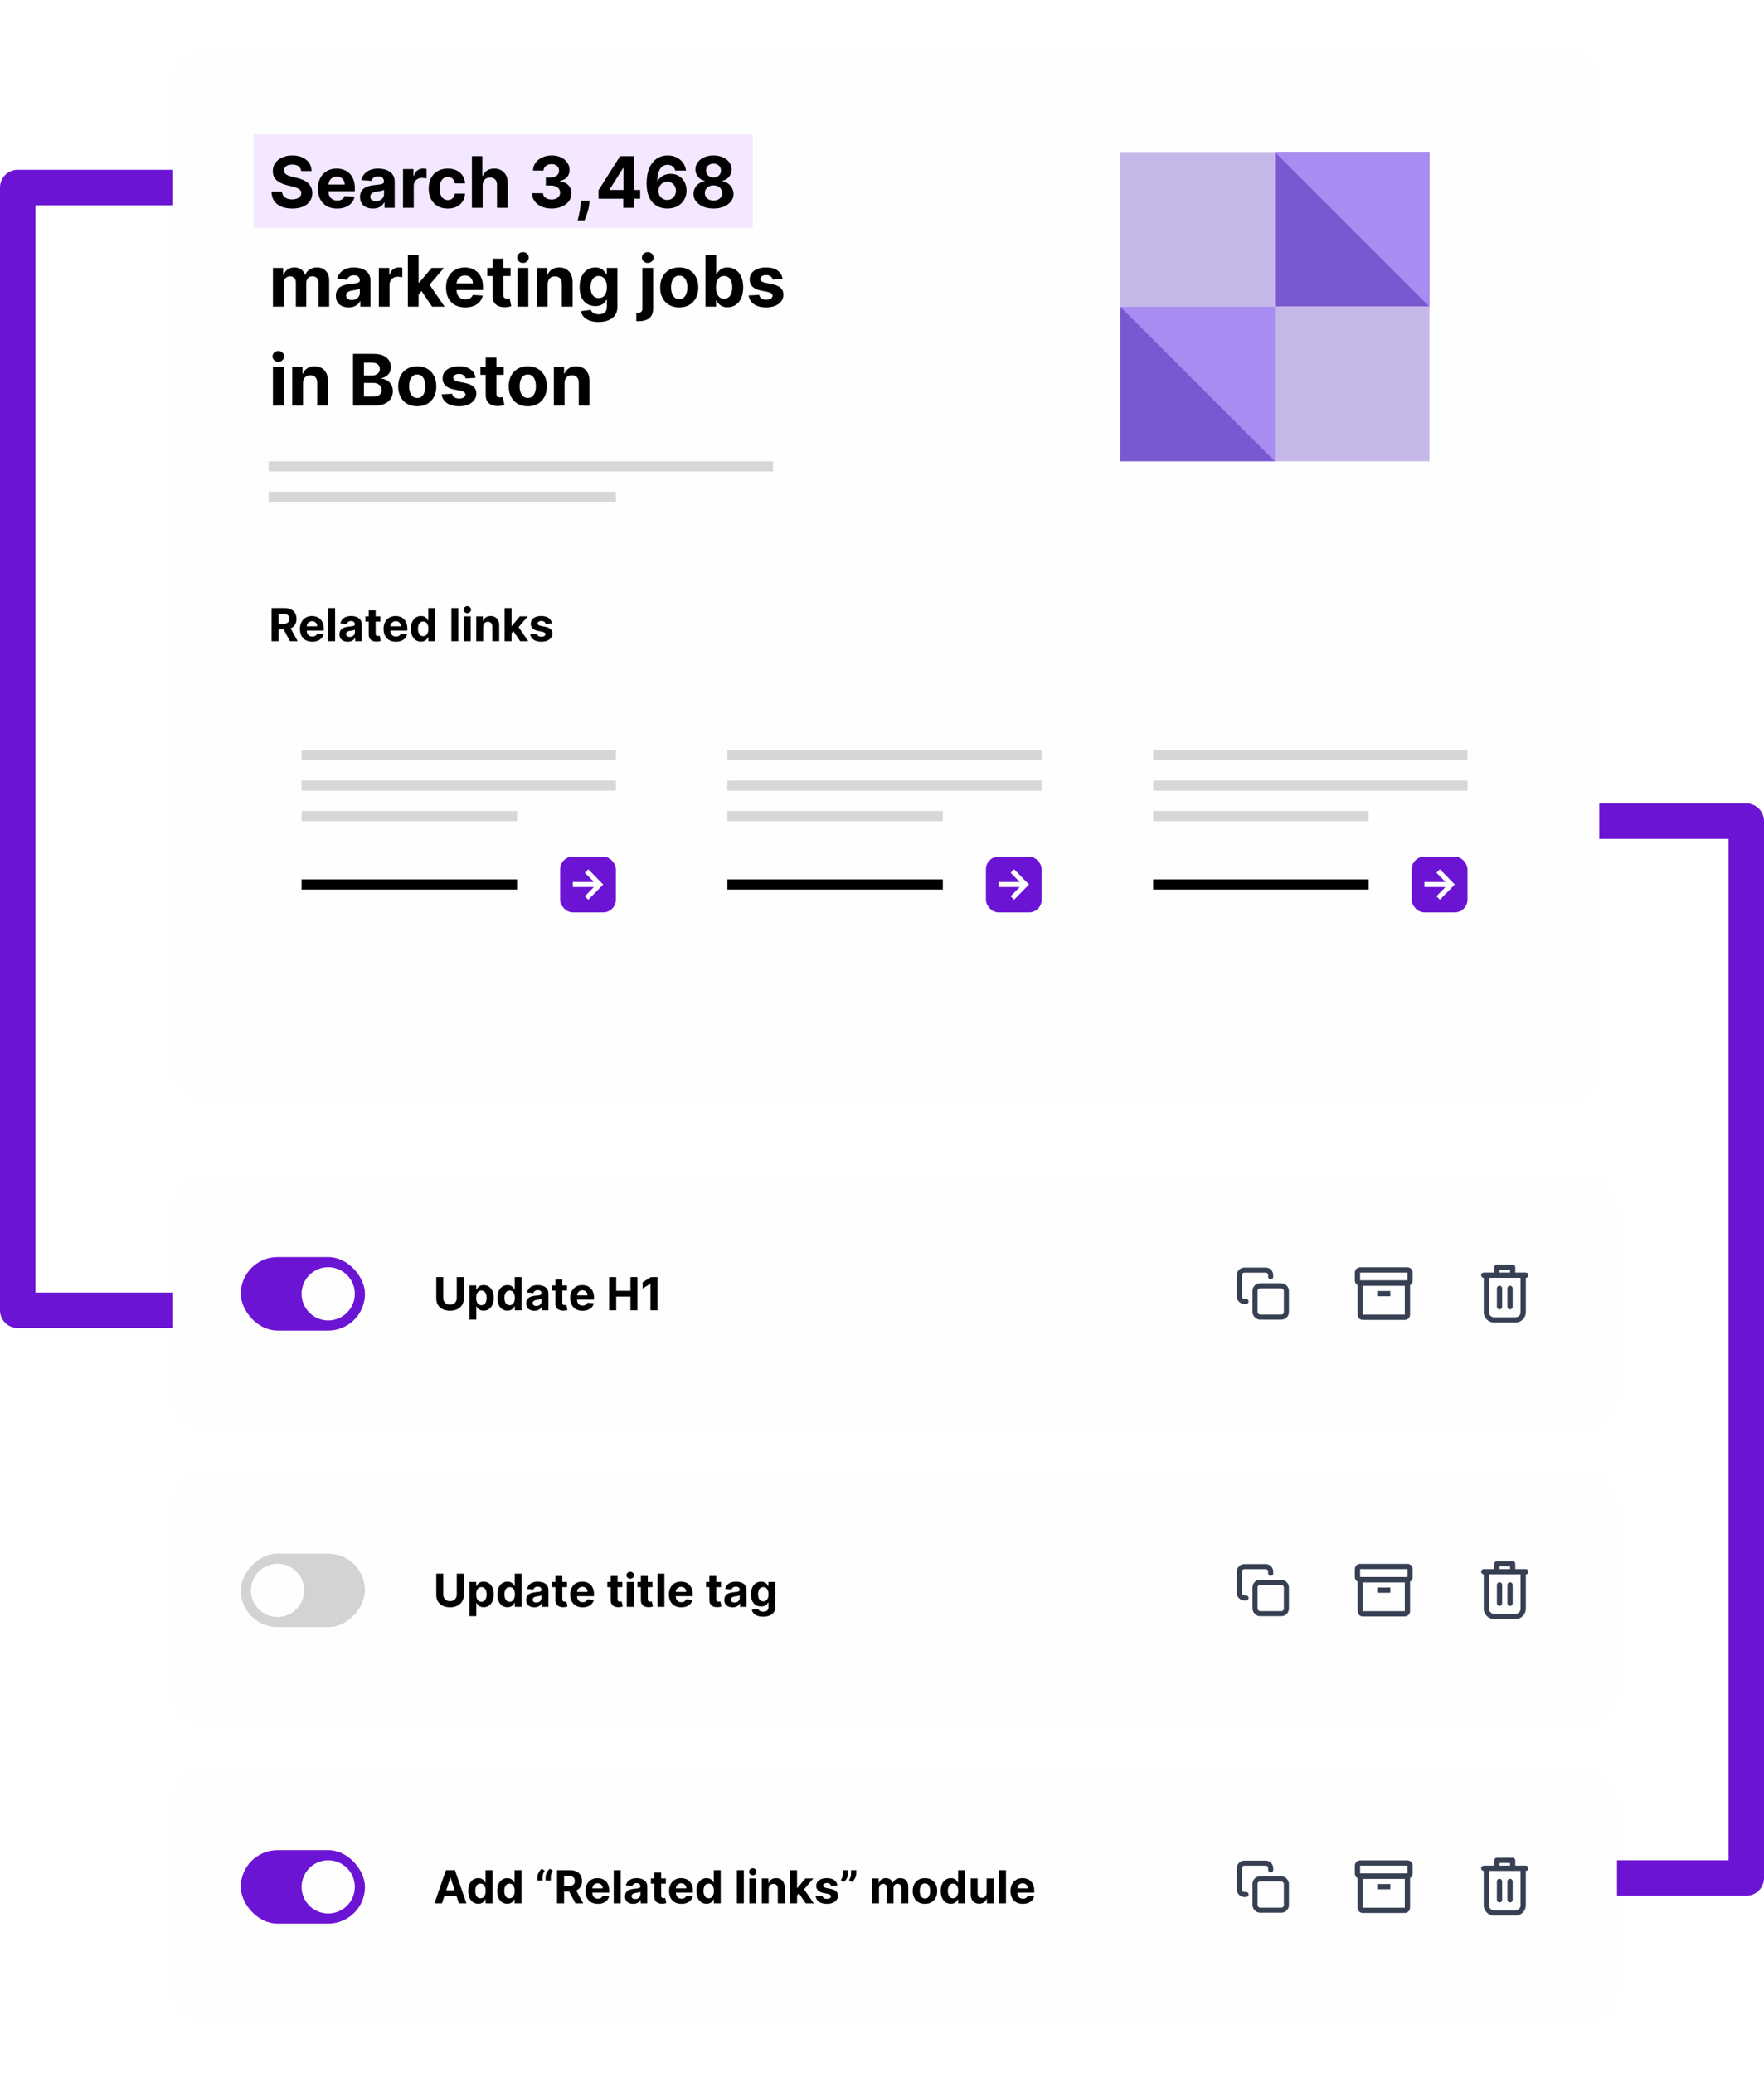 <svg width="696" height="818" viewBox="0 0 696 818" fill="none" xmlns="http://www.w3.org/2000/svg">
<path d="M132 74H7V517H132" stroke="#6C14D3" stroke-width="14" stroke-linejoin="round"/>
<path d="M564 741L689 741L689 324L564 324" stroke="#6C14D3" stroke-width="14" stroke-linejoin="round"/>
<g filter="url(#filter0_d_561_681)">
<rect x="68" y="16" width="563" height="414" rx="15" fill="#FEFEFE"/>
</g>
<rect x="100" y="53" width="197" height="37" fill="#F3E8FF"/>
<rect x="503" y="60" width="61" height="61" fill="#7958D2"/>
<g filter="url(#filter1_d_561_681)">
<rect x="106" y="276" width="150" height="100" rx="15" fill="#FEFEFE"/>
</g>
<rect x="221" y="338" width="22" height="22" rx="5" fill="#6C14D3"/>
<g filter="url(#filter2_d_561_681)">
<rect x="274" y="276" width="150" height="100" rx="15" fill="#FEFEFE"/>
</g>
<g filter="url(#filter3_d_561_681)">
<rect x="442" y="276" width="150" height="100" rx="15" fill="#FEFEFE"/>
</g>
<path d="M107.138 253V239.909H112.303C113.291 239.909 114.135 240.086 114.834 240.44C115.537 240.789 116.072 241.286 116.438 241.929C116.809 242.568 116.994 243.32 116.994 244.185C116.994 245.055 116.807 245.803 116.432 246.429C116.057 247.051 115.513 247.528 114.802 247.861C114.094 248.193 113.238 248.359 112.232 248.359H108.774V246.135H111.785C112.313 246.135 112.752 246.062 113.102 245.918C113.451 245.773 113.711 245.555 113.881 245.266C114.056 244.976 114.143 244.616 114.143 244.185C114.143 243.751 114.056 243.384 113.881 243.086C113.711 242.788 113.449 242.562 113.095 242.408C112.746 242.251 112.305 242.172 111.772 242.172H109.906V253H107.138ZM114.207 247.043L117.461 253H114.406L111.222 247.043H114.207ZM123.215 253.192C122.205 253.192 121.336 252.987 120.607 252.578C119.883 252.165 119.325 251.581 118.933 250.827C118.541 250.068 118.345 249.171 118.345 248.136C118.345 247.126 118.541 246.239 118.933 245.477C119.325 244.714 119.877 244.119 120.588 243.693C121.304 243.267 122.144 243.054 123.107 243.054C123.754 243.054 124.357 243.158 124.916 243.367C125.478 243.572 125.968 243.881 126.386 244.294C126.808 244.707 127.136 245.227 127.37 245.854C127.605 246.476 127.722 247.205 127.722 248.04V248.788H119.431V247.1H125.159C125.159 246.708 125.073 246.361 124.903 246.058C124.732 245.756 124.496 245.519 124.193 245.349C123.895 245.174 123.548 245.087 123.151 245.087C122.738 245.087 122.372 245.183 122.052 245.374C121.737 245.562 121.49 245.815 121.311 246.135C121.132 246.45 121.04 246.802 121.036 247.19V248.794C121.036 249.28 121.125 249.7 121.304 250.053C121.487 250.407 121.745 250.68 122.078 250.871C122.41 251.063 122.804 251.159 123.26 251.159C123.563 251.159 123.84 251.116 124.091 251.031C124.343 250.946 124.558 250.818 124.737 250.648C124.916 250.477 125.052 250.268 125.146 250.021L127.664 250.188C127.536 250.793 127.274 251.321 126.878 251.773C126.486 252.22 125.979 252.57 125.357 252.821C124.739 253.068 124.025 253.192 123.215 253.192ZM132.222 239.909V253H129.499V239.909H132.222ZM137.203 253.185C136.576 253.185 136.018 253.077 135.528 252.859C135.038 252.638 134.65 252.312 134.365 251.881C134.083 251.447 133.943 250.906 133.943 250.258C133.943 249.712 134.043 249.254 134.243 248.884C134.444 248.513 134.716 248.214 135.061 247.989C135.407 247.763 135.799 247.592 136.238 247.477C136.681 247.362 137.145 247.281 137.631 247.234C138.202 247.175 138.662 247.119 139.012 247.068C139.361 247.013 139.615 246.932 139.772 246.825C139.93 246.719 140.009 246.561 140.009 246.352V246.314C140.009 245.909 139.881 245.596 139.625 245.374C139.374 245.153 139.016 245.042 138.551 245.042C138.061 245.042 137.672 245.151 137.382 245.368C137.092 245.581 136.9 245.849 136.806 246.173L134.288 245.969C134.416 245.372 134.667 244.857 135.042 244.422C135.417 243.983 135.901 243.646 136.493 243.412C137.09 243.173 137.78 243.054 138.564 243.054C139.11 243.054 139.632 243.118 140.13 243.246C140.633 243.374 141.078 243.572 141.466 243.84C141.858 244.109 142.167 244.454 142.393 244.876C142.619 245.293 142.732 245.794 142.732 246.378V253H140.15V251.638H140.073C139.915 251.945 139.704 252.216 139.44 252.45C139.176 252.68 138.858 252.862 138.488 252.994C138.117 253.121 137.689 253.185 137.203 253.185ZM137.983 251.306C138.383 251.306 138.737 251.227 139.044 251.07C139.35 250.908 139.591 250.69 139.766 250.418C139.941 250.145 140.028 249.836 140.028 249.491V248.449C139.943 248.504 139.826 248.555 139.676 248.602C139.532 248.645 139.368 248.685 139.184 248.724C139.001 248.758 138.818 248.79 138.635 248.82C138.451 248.845 138.285 248.869 138.136 248.89C137.816 248.937 137.537 249.011 137.299 249.114C137.06 249.216 136.875 249.354 136.743 249.529C136.61 249.7 136.544 249.913 136.544 250.168C136.544 250.539 136.679 250.822 136.947 251.018C137.22 251.21 137.565 251.306 137.983 251.306ZM150.067 243.182V245.227H144.154V243.182H150.067ZM145.496 240.83H148.219V249.983C148.219 250.234 148.258 250.43 148.335 250.571C148.411 250.707 148.518 250.803 148.654 250.859C148.795 250.914 148.957 250.942 149.14 250.942C149.268 250.942 149.396 250.931 149.523 250.91C149.651 250.884 149.749 250.865 149.817 250.852L150.246 252.879C150.109 252.921 149.918 252.97 149.67 253.026C149.423 253.085 149.123 253.121 148.769 253.134C148.113 253.16 147.538 253.072 147.043 252.872C146.553 252.672 146.172 252.361 145.899 251.939C145.626 251.517 145.492 250.984 145.496 250.341V240.83ZM156.21 253.192C155.2 253.192 154.33 252.987 153.602 252.578C152.877 252.165 152.319 251.581 151.927 250.827C151.535 250.068 151.339 249.171 151.339 248.136C151.339 247.126 151.535 246.239 151.927 245.477C152.319 244.714 152.871 244.119 153.582 243.693C154.298 243.267 155.138 243.054 156.101 243.054C156.749 243.054 157.352 243.158 157.91 243.367C158.472 243.572 158.962 243.881 159.38 244.294C159.802 244.707 160.13 245.227 160.364 245.854C160.599 246.476 160.716 247.205 160.716 248.04V248.788H152.425V247.1H158.153C158.153 246.708 158.067 246.361 157.897 246.058C157.727 245.756 157.49 245.519 157.188 245.349C156.889 245.174 156.542 245.087 156.146 245.087C155.732 245.087 155.366 245.183 155.046 245.374C154.731 245.562 154.484 245.815 154.305 246.135C154.126 246.45 154.034 246.802 154.03 247.19V248.794C154.03 249.28 154.119 249.7 154.298 250.053C154.482 250.407 154.739 250.68 155.072 250.871C155.404 251.063 155.798 251.159 156.254 251.159C156.557 251.159 156.834 251.116 157.085 251.031C157.337 250.946 157.552 250.818 157.731 250.648C157.91 250.477 158.046 250.268 158.14 250.021L160.658 250.188C160.531 250.793 160.268 251.321 159.872 251.773C159.48 252.22 158.973 252.57 158.351 252.821C157.733 253.068 157.019 253.192 156.21 253.192ZM166.111 253.16C165.365 253.16 164.69 252.968 164.085 252.585C163.484 252.197 163.006 251.628 162.653 250.878C162.303 250.124 162.129 249.199 162.129 248.104C162.129 246.979 162.31 246.043 162.672 245.298C163.034 244.548 163.516 243.987 164.116 243.616C164.722 243.241 165.384 243.054 166.104 243.054C166.654 243.054 167.112 243.148 167.479 243.335C167.849 243.518 168.148 243.749 168.374 244.026C168.604 244.298 168.778 244.567 168.898 244.831H168.981V239.909H171.697V253H169.013V251.428H168.898C168.77 251.7 168.589 251.971 168.354 252.239C168.124 252.504 167.824 252.723 167.453 252.898C167.087 253.072 166.639 253.16 166.111 253.16ZM166.974 250.993C167.413 250.993 167.783 250.874 168.086 250.635C168.393 250.392 168.627 250.053 168.789 249.619C168.955 249.184 169.038 248.675 169.038 248.091C169.038 247.507 168.957 247 168.795 246.57C168.634 246.139 168.399 245.807 168.092 245.572C167.786 245.338 167.413 245.221 166.974 245.221C166.526 245.221 166.149 245.342 165.842 245.585C165.536 245.828 165.303 246.165 165.146 246.595C164.988 247.026 164.909 247.524 164.909 248.091C164.909 248.662 164.988 249.167 165.146 249.606C165.308 250.04 165.54 250.381 165.842 250.629C166.149 250.871 166.526 250.993 166.974 250.993ZM180.825 239.909V253H178.102V239.909H180.825ZM183.007 253V243.182H185.73V253H183.007ZM184.374 241.916C183.97 241.916 183.622 241.782 183.333 241.513C183.047 241.241 182.904 240.915 182.904 240.536C182.904 240.161 183.047 239.839 183.333 239.57C183.622 239.298 183.97 239.161 184.374 239.161C184.779 239.161 185.124 239.298 185.41 239.57C185.7 239.839 185.845 240.161 185.845 240.536C185.845 240.915 185.7 241.241 185.41 241.513C185.124 241.782 184.779 241.916 184.374 241.916ZM190.634 247.324V253H187.911V243.182H190.506V244.914H190.621C190.838 244.343 191.203 243.891 191.714 243.559C192.225 243.222 192.846 243.054 193.574 243.054C194.256 243.054 194.85 243.203 195.358 243.501C195.865 243.8 196.259 244.226 196.54 244.78C196.821 245.33 196.962 245.986 196.962 246.749V253H194.239V247.234C194.243 246.634 194.09 246.165 193.779 245.828C193.468 245.487 193.039 245.317 192.494 245.317C192.127 245.317 191.804 245.396 191.522 245.553C191.245 245.711 191.028 245.941 190.87 246.244C190.717 246.542 190.638 246.902 190.634 247.324ZM201.575 250.175L201.582 246.908H201.978L205.123 243.182H208.249L204.024 248.116H203.378L201.575 250.175ZM199.108 253V239.909H201.831V253H199.108ZM205.244 253L202.355 248.724L204.171 246.8L208.434 253H205.244ZM217.754 245.982L215.261 246.135C215.218 245.922 215.127 245.73 214.986 245.56C214.845 245.385 214.66 245.246 214.43 245.144C214.204 245.038 213.933 244.984 213.618 244.984C213.196 244.984 212.84 245.074 212.551 245.253C212.261 245.428 212.116 245.662 212.116 245.956C212.116 246.19 212.21 246.388 212.397 246.55C212.585 246.712 212.906 246.842 213.362 246.94L215.139 247.298C216.094 247.494 216.806 247.81 217.274 248.244C217.743 248.679 217.977 249.25 217.977 249.957C217.977 250.601 217.788 251.165 217.409 251.651C217.034 252.137 216.518 252.516 215.862 252.789C215.21 253.058 214.458 253.192 213.605 253.192C212.306 253.192 211.27 252.921 210.499 252.38C209.732 251.835 209.282 251.093 209.15 250.156L211.828 250.015C211.909 250.411 212.105 250.714 212.416 250.923C212.727 251.127 213.126 251.229 213.612 251.229C214.089 251.229 214.472 251.138 214.762 250.955C215.056 250.767 215.205 250.526 215.21 250.232C215.205 249.985 215.101 249.783 214.896 249.625C214.692 249.463 214.377 249.339 213.95 249.254L212.25 248.915C211.291 248.724 210.578 248.391 210.109 247.918C209.644 247.445 209.412 246.842 209.412 246.109C209.412 245.479 209.583 244.935 209.923 244.479C210.269 244.023 210.752 243.672 211.374 243.425C212.001 243.178 212.734 243.054 213.573 243.054C214.813 243.054 215.789 243.316 216.501 243.84C217.217 244.364 217.634 245.078 217.754 245.982Z" fill="black"/>
<path d="M232.122 355L230.77 353.631L234.321 350.006H226V347.994H234.321L230.77 344.375L232.122 343L238 349L232.122 355Z" fill="white"/>
<g filter="url(#filter4_d_561_681)">
<rect x="68" y="694" width="570" height="100" rx="15" fill="#FEFEFE"/>
</g>
<path d="M174.394 751H171.428L175.947 737.909H179.514L184.027 751H181.061L177.782 740.901H177.68L174.394 751ZM174.209 745.854H181.214V748.015H174.209V745.854ZM188.712 751.16C187.967 751.16 187.291 750.968 186.686 750.585C186.085 750.197 185.608 749.628 185.254 748.878C184.905 748.124 184.73 747.199 184.73 746.104C184.73 744.979 184.911 744.043 185.273 743.298C185.636 742.548 186.117 741.987 186.718 741.616C187.323 741.241 187.986 741.054 188.706 741.054C189.256 741.054 189.714 741.148 190.08 741.335C190.451 741.518 190.749 741.749 190.975 742.026C191.205 742.298 191.38 742.567 191.499 742.831H191.582V737.909H194.299V751H191.614V749.428H191.499C191.371 749.7 191.19 749.971 190.956 750.239C190.726 750.504 190.425 750.723 190.055 750.898C189.688 751.072 189.241 751.16 188.712 751.16ZM189.575 748.993C190.014 748.993 190.385 748.874 190.688 748.635C190.994 748.392 191.229 748.053 191.391 747.619C191.557 747.184 191.64 746.675 191.64 746.091C191.64 745.507 191.559 745 191.397 744.57C191.235 744.139 191.001 743.807 190.694 743.572C190.387 743.338 190.014 743.221 189.575 743.221C189.128 743.221 188.751 743.342 188.444 743.585C188.137 743.828 187.905 744.165 187.747 744.595C187.589 745.026 187.511 745.524 187.511 746.091C187.511 746.662 187.589 747.167 187.747 747.606C187.909 748.04 188.141 748.381 188.444 748.629C188.751 748.871 189.128 748.993 189.575 748.993ZM200.156 751.16C199.41 751.16 198.735 750.968 198.129 750.585C197.529 750.197 197.051 749.628 196.698 748.878C196.348 748.124 196.173 747.199 196.173 746.104C196.173 744.979 196.355 744.043 196.717 743.298C197.079 742.548 197.561 741.987 198.161 741.616C198.767 741.241 199.429 741.054 200.149 741.054C200.699 741.054 201.157 741.148 201.524 741.335C201.894 741.518 202.193 741.749 202.419 742.026C202.649 742.298 202.823 742.567 202.943 742.831H203.026V737.909H205.742V751H203.058V749.428H202.943C202.815 749.7 202.634 749.971 202.399 750.239C202.169 750.504 201.869 750.723 201.498 750.898C201.132 751.072 200.684 751.16 200.156 751.16ZM201.019 748.993C201.458 748.993 201.828 748.874 202.131 748.635C202.438 748.392 202.672 748.053 202.834 747.619C203 747.184 203.083 746.675 203.083 746.091C203.083 745.507 203.002 745 202.84 744.57C202.678 744.139 202.444 743.807 202.137 743.572C201.83 743.338 201.458 743.221 201.019 743.221C200.571 743.221 200.194 743.342 199.887 743.585C199.58 743.828 199.348 744.165 199.191 744.595C199.033 745.026 198.954 745.524 198.954 746.091C198.954 746.662 199.033 747.167 199.191 747.606C199.352 748.04 199.585 748.381 199.887 748.629C200.194 748.871 200.571 748.993 201.019 748.993ZM212.051 742V740.619C212.051 740.227 212.128 739.827 212.281 739.418C212.435 739.009 212.637 738.623 212.889 738.261C213.14 737.898 213.413 737.596 213.707 737.353L214.909 738.062C214.67 738.438 214.474 738.83 214.32 739.239C214.171 739.648 214.097 740.104 214.097 740.607V742H212.051ZM215.279 742V740.619C215.279 740.227 215.356 739.827 215.509 739.418C215.663 739.009 215.865 738.623 216.117 738.261C216.368 737.898 216.641 737.596 216.935 737.353L218.137 738.062C217.898 738.438 217.702 738.83 217.548 739.239C217.399 739.648 217.325 740.104 217.325 740.607V742H215.279ZM219.792 751V737.909H224.957C225.945 737.909 226.789 738.086 227.488 738.44C228.191 738.789 228.726 739.286 229.093 739.929C229.463 740.568 229.649 741.32 229.649 742.185C229.649 743.055 229.461 743.803 229.086 744.429C228.711 745.051 228.168 745.528 227.456 745.861C226.749 746.193 225.892 746.359 224.887 746.359H221.428V744.135H224.439C224.968 744.135 225.406 744.062 225.756 743.918C226.105 743.773 226.365 743.555 226.536 743.266C226.71 742.976 226.798 742.616 226.798 742.185C226.798 741.751 226.71 741.384 226.536 741.086C226.365 740.788 226.103 740.562 225.749 740.408C225.4 740.251 224.959 740.172 224.426 740.172H222.56V751H219.792ZM226.862 745.043L230.115 751H227.06L223.877 745.043H226.862ZM235.87 751.192C234.86 751.192 233.99 750.987 233.262 750.578C232.537 750.165 231.979 749.581 231.587 748.827C231.195 748.068 230.999 747.171 230.999 746.136C230.999 745.126 231.195 744.239 231.587 743.477C231.979 742.714 232.531 742.119 233.243 741.693C233.958 741.267 234.798 741.054 235.761 741.054C236.409 741.054 237.012 741.158 237.57 741.367C238.132 741.572 238.623 741.881 239.04 742.294C239.462 742.707 239.79 743.227 240.025 743.854C240.259 744.476 240.376 745.205 240.376 746.04V746.788H232.086V745.1H237.813C237.813 744.708 237.728 744.361 237.557 744.058C237.387 743.756 237.15 743.519 236.848 743.349C236.549 743.174 236.202 743.087 235.806 743.087C235.392 743.087 235.026 743.183 234.706 743.374C234.391 743.562 234.144 743.815 233.965 744.135C233.786 744.45 233.694 744.802 233.69 745.19V746.794C233.69 747.28 233.779 747.7 233.958 748.053C234.142 748.407 234.4 748.68 234.732 748.871C235.064 749.063 235.458 749.159 235.914 749.159C236.217 749.159 236.494 749.116 236.745 749.031C236.997 748.946 237.212 748.818 237.391 748.648C237.57 748.477 237.706 748.268 237.8 748.021L240.319 748.188C240.191 748.793 239.929 749.321 239.532 749.773C239.14 750.22 238.633 750.57 238.011 750.821C237.393 751.068 236.679 751.192 235.87 751.192ZM244.876 737.909V751H242.153V737.909H244.876ZM249.857 751.185C249.231 751.185 248.672 751.077 248.182 750.859C247.692 750.638 247.305 750.312 247.019 749.881C246.738 749.447 246.597 748.906 246.597 748.258C246.597 747.712 246.697 747.254 246.898 746.884C247.098 746.513 247.371 746.214 247.716 745.989C248.061 745.763 248.453 745.592 248.892 745.477C249.335 745.362 249.8 745.281 250.285 745.234C250.856 745.175 251.317 745.119 251.666 745.068C252.015 745.013 252.269 744.932 252.427 744.825C252.584 744.719 252.663 744.561 252.663 744.352V744.314C252.663 743.909 252.535 743.596 252.28 743.374C252.028 743.153 251.67 743.042 251.206 743.042C250.716 743.042 250.326 743.151 250.036 743.368C249.746 743.581 249.555 743.849 249.461 744.173L246.942 743.969C247.07 743.372 247.322 742.857 247.697 742.422C248.072 741.983 248.555 741.646 249.148 741.412C249.744 741.173 250.434 741.054 251.219 741.054C251.764 741.054 252.286 741.118 252.785 741.246C253.287 741.374 253.733 741.572 254.121 741.84C254.513 742.109 254.822 742.454 255.047 742.876C255.273 743.293 255.386 743.794 255.386 744.378V751H252.804V749.638H252.727C252.569 749.945 252.358 750.216 252.094 750.45C251.83 750.68 251.513 750.862 251.142 750.994C250.771 751.121 250.343 751.185 249.857 751.185ZM250.637 749.306C251.037 749.306 251.391 749.227 251.698 749.07C252.005 748.908 252.246 748.69 252.42 748.418C252.595 748.145 252.682 747.836 252.682 747.491V746.449C252.597 746.504 252.48 746.555 252.331 746.602C252.186 746.645 252.022 746.685 251.839 746.724C251.655 746.758 251.472 746.79 251.289 746.82C251.106 746.845 250.939 746.869 250.79 746.89C250.471 746.937 250.192 747.011 249.953 747.114C249.714 747.216 249.529 747.354 249.397 747.529C249.265 747.7 249.199 747.913 249.199 748.168C249.199 748.539 249.333 748.822 249.601 749.018C249.874 749.21 250.219 749.306 250.637 749.306ZM262.721 741.182V743.227H256.808V741.182H262.721ZM258.151 738.83H260.874V747.983C260.874 748.234 260.912 748.43 260.989 748.571C261.066 748.707 261.172 748.803 261.308 748.859C261.449 748.914 261.611 748.942 261.794 748.942C261.922 748.942 262.05 748.931 262.178 748.91C262.306 748.884 262.404 748.865 262.472 748.852L262.9 750.879C262.764 750.921 262.572 750.97 262.325 751.026C262.078 751.085 261.777 751.121 261.423 751.134C260.767 751.16 260.192 751.072 259.698 750.872C259.208 750.672 258.826 750.361 258.553 749.939C258.281 749.517 258.146 748.984 258.151 748.341V738.83ZM268.864 751.192C267.854 751.192 266.985 750.987 266.256 750.578C265.531 750.165 264.973 749.581 264.581 748.827C264.189 748.068 263.993 747.171 263.993 746.136C263.993 745.126 264.189 744.239 264.581 743.477C264.973 742.714 265.525 742.119 266.237 741.693C266.953 741.267 267.792 741.054 268.755 741.054C269.403 741.054 270.006 741.158 270.564 741.367C271.127 741.572 271.617 741.881 272.034 742.294C272.456 742.707 272.784 743.227 273.019 743.854C273.253 744.476 273.37 745.205 273.37 746.04V746.788H265.08V745.1H270.807C270.807 744.708 270.722 744.361 270.551 744.058C270.381 743.756 270.144 743.519 269.842 743.349C269.544 743.174 269.196 743.087 268.8 743.087C268.387 743.087 268.02 743.183 267.7 743.374C267.385 743.562 267.138 743.815 266.959 744.135C266.78 744.45 266.688 744.802 266.684 745.19V746.794C266.684 747.28 266.774 747.7 266.953 748.053C267.136 748.407 267.394 748.68 267.726 748.871C268.058 749.063 268.453 749.159 268.909 749.159C269.211 749.159 269.488 749.116 269.74 749.031C269.991 748.946 270.206 748.818 270.385 748.648C270.564 748.477 270.7 748.268 270.794 748.021L273.313 748.188C273.185 748.793 272.923 749.321 272.526 749.773C272.134 750.22 271.627 750.57 271.005 750.821C270.387 751.068 269.673 751.192 268.864 751.192ZM278.765 751.16C278.019 751.16 277.344 750.968 276.739 750.585C276.138 750.197 275.661 749.628 275.307 748.878C274.958 748.124 274.783 747.199 274.783 746.104C274.783 744.979 274.964 744.043 275.326 743.298C275.688 742.548 276.17 741.987 276.771 741.616C277.376 741.241 278.039 741.054 278.759 741.054C279.308 741.054 279.767 741.148 280.133 741.335C280.504 741.518 280.802 741.749 281.028 742.026C281.258 742.298 281.433 742.567 281.552 742.831H281.635V737.909H284.352V751H281.667V749.428H281.552C281.424 749.7 281.243 749.971 281.009 750.239C280.779 750.504 280.478 750.723 280.107 750.898C279.741 751.072 279.294 751.16 278.765 751.16ZM279.628 748.993C280.067 748.993 280.438 748.874 280.74 748.635C281.047 748.392 281.281 748.053 281.443 747.619C281.61 747.184 281.693 746.675 281.693 746.091C281.693 745.507 281.612 745 281.45 744.57C281.288 744.139 281.053 743.807 280.747 743.572C280.44 743.338 280.067 743.221 279.628 743.221C279.181 743.221 278.803 743.342 278.497 743.585C278.19 743.828 277.958 744.165 277.8 744.595C277.642 745.026 277.563 745.524 277.563 746.091C277.563 746.662 277.642 747.167 277.8 747.606C277.962 748.04 278.194 748.381 278.497 748.629C278.803 748.871 279.181 748.993 279.628 748.993ZM293.48 737.909V751H290.757V737.909H293.48ZM295.661 751V741.182H298.384V751H295.661ZM297.029 739.916C296.624 739.916 296.277 739.782 295.987 739.513C295.701 739.241 295.559 738.915 295.559 738.536C295.559 738.161 295.701 737.839 295.987 737.57C296.277 737.298 296.624 737.161 297.029 737.161C297.434 737.161 297.779 737.298 298.064 737.57C298.354 737.839 298.499 738.161 298.499 738.536C298.499 738.915 298.354 739.241 298.064 739.513C297.779 739.782 297.434 739.916 297.029 739.916ZM303.288 745.324V751H300.565V741.182H303.16V742.914H303.275C303.493 742.343 303.857 741.891 304.368 741.559C304.88 741.222 305.5 741.054 306.229 741.054C306.91 741.054 307.505 741.203 308.012 741.501C308.519 741.8 308.913 742.226 309.194 742.78C309.476 743.33 309.616 743.986 309.616 744.749V751H306.893V745.234C306.898 744.634 306.744 744.165 306.433 743.828C306.122 743.487 305.694 743.317 305.148 743.317C304.782 743.317 304.458 743.396 304.177 743.553C303.9 743.711 303.682 743.941 303.525 744.244C303.371 744.542 303.292 744.902 303.288 745.324ZM314.23 748.175L314.236 744.908H314.632L317.777 741.182H320.903L316.678 746.116H316.032L314.23 748.175ZM311.762 751V737.909H314.485V751H311.762ZM317.899 751L315.01 746.724L316.825 744.8L321.088 751H317.899ZM330.408 743.982L327.915 744.135C327.873 743.922 327.781 743.73 327.64 743.56C327.5 743.385 327.314 743.246 327.084 743.144C326.858 743.038 326.588 742.984 326.272 742.984C325.85 742.984 325.495 743.074 325.205 743.253C324.915 743.428 324.77 743.662 324.77 743.956C324.77 744.19 324.864 744.388 325.051 744.55C325.239 744.712 325.561 744.842 326.017 744.94L327.794 745.298C328.748 745.494 329.46 745.81 329.929 746.244C330.397 746.679 330.632 747.25 330.632 747.957C330.632 748.601 330.442 749.165 330.063 749.651C329.688 750.137 329.172 750.516 328.516 750.789C327.864 751.058 327.112 751.192 326.26 751.192C324.96 751.192 323.924 750.921 323.153 750.38C322.386 749.835 321.936 749.093 321.804 748.156L324.483 748.015C324.564 748.411 324.76 748.714 325.071 748.923C325.382 749.127 325.78 749.229 326.266 749.229C326.743 749.229 327.127 749.138 327.417 748.955C327.711 748.767 327.86 748.526 327.864 748.232C327.86 747.985 327.755 747.783 327.551 747.625C327.346 747.463 327.031 747.339 326.605 747.254L324.904 746.915C323.946 746.724 323.232 746.391 322.763 745.918C322.299 745.445 322.066 744.842 322.066 744.109C322.066 743.479 322.237 742.935 322.578 742.479C322.923 742.023 323.407 741.672 324.029 741.425C324.655 741.178 325.388 741.054 326.228 741.054C327.468 741.054 328.444 741.316 329.155 741.84C329.871 742.364 330.289 743.078 330.408 743.982ZM334.628 737.909V739.29C334.628 739.682 334.552 740.082 334.398 740.491C334.249 740.896 334.049 741.28 333.797 741.642C333.546 742 333.271 742.305 332.973 742.556L331.771 741.847C331.984 741.51 332.172 741.137 332.334 740.728C332.5 740.319 332.583 739.844 332.583 739.303V737.909H334.628ZM337.844 737.909V739.29C337.844 739.682 337.767 740.082 337.613 740.491C337.464 740.896 337.264 741.28 337.013 741.642C336.761 742 336.484 742.305 336.182 742.556L334.98 741.847C335.197 741.51 335.387 741.137 335.549 740.728C335.715 740.319 335.798 739.844 335.798 739.303V737.909H337.844ZM344.089 751V741.182H346.684V742.914H346.799C347.003 742.339 347.344 741.885 347.822 741.553C348.299 741.22 348.87 741.054 349.535 741.054C350.208 741.054 350.781 741.222 351.254 741.559C351.727 741.891 352.042 742.343 352.2 742.914H352.302C352.503 742.352 352.865 741.902 353.389 741.565C353.917 741.224 354.542 741.054 355.262 741.054C356.178 741.054 356.922 741.346 357.493 741.93C358.068 742.509 358.356 743.332 358.356 744.397V751H355.639V744.934C355.639 744.388 355.494 743.979 355.204 743.707C354.915 743.434 354.552 743.298 354.118 743.298C353.623 743.298 353.238 743.455 352.961 743.771C352.684 744.082 352.545 744.493 352.545 745.004V751H349.905V744.876C349.905 744.395 349.767 744.011 349.49 743.726C349.217 743.44 348.857 743.298 348.41 743.298C348.107 743.298 347.834 743.374 347.591 743.528C347.353 743.677 347.163 743.888 347.023 744.161C346.882 744.429 346.812 744.744 346.812 745.107V751H344.089ZM364.943 751.192C363.95 751.192 363.091 750.981 362.367 750.559C361.646 750.133 361.09 749.54 360.698 748.782C360.306 748.019 360.11 747.135 360.11 746.129C360.11 745.115 360.306 744.229 360.698 743.47C361.09 742.707 361.646 742.115 362.367 741.693C363.091 741.267 363.95 741.054 364.943 741.054C365.936 741.054 366.792 741.267 367.512 741.693C368.237 742.115 368.795 742.707 369.187 743.47C369.579 744.229 369.775 745.115 369.775 746.129C369.775 747.135 369.579 748.019 369.187 748.782C368.795 749.54 368.237 750.133 367.512 750.559C366.792 750.981 365.936 751.192 364.943 751.192ZM364.955 749.082C365.407 749.082 365.784 748.955 366.087 748.699C366.389 748.439 366.617 748.085 366.771 747.638C366.928 747.19 367.007 746.681 367.007 746.11C367.007 745.539 366.928 745.03 366.771 744.582C366.617 744.135 366.389 743.781 366.087 743.521C365.784 743.261 365.407 743.131 364.955 743.131C364.499 743.131 364.116 743.261 363.805 743.521C363.498 743.781 363.266 744.135 363.108 744.582C362.955 745.03 362.878 745.539 362.878 746.11C362.878 746.681 362.955 747.19 363.108 747.638C363.266 748.085 363.498 748.439 363.805 748.699C364.116 748.955 364.499 749.082 364.955 749.082ZM375.164 751.16C374.418 751.16 373.742 750.968 373.137 750.585C372.536 750.197 372.059 749.628 371.705 748.878C371.356 748.124 371.181 747.199 371.181 746.104C371.181 744.979 371.362 744.043 371.725 743.298C372.087 742.548 372.568 741.987 373.169 741.616C373.774 741.241 374.437 741.054 375.157 741.054C375.707 741.054 376.165 741.148 376.531 741.335C376.902 741.518 377.2 741.749 377.426 742.026C377.656 742.298 377.831 742.567 377.95 742.831H378.034V737.909H380.75V751H378.066V749.428H377.95C377.823 749.7 377.642 749.971 377.407 750.239C377.177 750.504 376.877 750.723 376.506 750.898C376.139 751.072 375.692 751.16 375.164 751.16ZM376.026 748.993C376.465 748.993 376.836 748.874 377.139 748.635C377.445 748.392 377.68 748.053 377.842 747.619C378.008 747.184 378.091 746.675 378.091 746.091C378.091 745.507 378.01 745 377.848 744.57C377.686 744.139 377.452 743.807 377.145 743.572C376.838 743.338 376.465 743.221 376.026 743.221C375.579 743.221 375.202 743.342 374.895 743.585C374.588 743.828 374.356 744.165 374.198 744.595C374.041 745.026 373.962 745.524 373.962 746.091C373.962 746.662 374.041 747.167 374.198 747.606C374.36 748.04 374.593 748.381 374.895 748.629C375.202 748.871 375.579 748.993 376.026 748.993ZM389.285 746.82V741.182H392.008V751H389.394V749.217H389.292C389.07 749.792 388.701 750.254 388.186 750.604C387.674 750.953 387.05 751.128 386.313 751.128C385.657 751.128 385.079 750.979 384.581 750.68C384.082 750.382 383.692 749.958 383.411 749.408C383.134 748.859 382.993 748.2 382.989 747.433V741.182H385.712V746.947C385.716 747.527 385.872 747.985 386.179 748.322C386.485 748.658 386.897 748.827 387.412 748.827C387.74 748.827 388.047 748.752 388.333 748.603C388.618 748.45 388.848 748.224 389.023 747.925C389.202 747.627 389.289 747.259 389.285 746.82ZM396.909 737.909V751H394.186V737.909H396.909ZM403.565 751.192C402.555 751.192 401.686 750.987 400.957 750.578C400.233 750.165 399.674 749.581 399.282 748.827C398.89 748.068 398.694 747.171 398.694 746.136C398.694 745.126 398.89 744.239 399.282 743.477C399.674 742.714 400.226 742.119 400.938 741.693C401.654 741.267 402.493 741.054 403.456 741.054C404.104 741.054 404.707 741.158 405.265 741.367C405.828 741.572 406.318 741.881 406.735 742.294C407.157 742.707 407.485 743.227 407.72 743.854C407.954 744.476 408.071 745.205 408.071 746.04V746.788H399.781V745.1H405.508C405.508 744.708 405.423 744.361 405.252 744.058C405.082 743.756 404.846 743.519 404.543 743.349C404.245 743.174 403.897 743.087 403.501 743.087C403.088 743.087 402.721 743.183 402.402 743.374C402.086 743.562 401.839 743.815 401.66 744.135C401.481 744.45 401.39 744.802 401.385 745.19V746.794C401.385 747.28 401.475 747.7 401.654 748.053C401.837 748.407 402.095 748.68 402.427 748.871C402.76 749.063 403.154 749.159 403.61 749.159C403.912 749.159 404.189 749.116 404.441 749.031C404.692 748.946 404.907 748.818 405.086 748.648C405.265 748.477 405.402 748.268 405.495 748.021L408.014 748.188C407.886 748.793 407.624 749.321 407.228 749.773C406.836 750.22 406.328 750.57 405.706 750.821C405.088 751.068 404.375 751.192 403.565 751.192Z" fill="black"/>
<rect x="95" y="730" width="49" height="29" rx="14.5" fill="#6C14D3"/>
<circle cx="129.5" cy="744.5" r="10.5" fill="#FEFEFE"/>
<path d="M501.374 737.784V737.133C501.374 736.028 500.478 735.133 499.374 735.133H491C489.895 735.133 489 736.028 489 737.133V745.507C489 746.611 489.895 747.507 491 747.507H491.652" stroke="#364052" stroke-width="2" stroke-linecap="round" stroke-linejoin="round"/>
<rect x="495.188" y="741.32" width="12.374" height="12.374" rx="2" stroke="#364052" stroke-width="2" stroke-linejoin="round"/>
<path fill-rule="evenodd" clip-rule="evenodd" d="M534.562 736.114C534.562 734.968 535.492 734.039 536.638 734.039H555.315C556.461 734.039 557.39 734.968 557.39 736.114V739.227C557.39 740.373 556.461 741.302 555.315 741.302H536.638C535.492 741.302 534.562 740.373 534.562 739.227V736.114ZM555.315 736.114H536.638V739.227H555.315V736.114Z" fill="#364052"/>
<path fill-rule="evenodd" clip-rule="evenodd" d="M535.602 740.264C535.602 739.691 536.066 739.227 536.639 739.227H555.316C555.889 739.227 556.354 739.691 556.354 740.264V752.716C556.354 753.862 555.425 754.791 554.279 754.791H537.677C536.531 754.791 535.602 753.862 535.602 752.716V740.264ZM537.677 741.302V752.716H554.279V741.302H537.677Z" fill="#364052"/>
<path fill-rule="evenodd" clip-rule="evenodd" d="M548.571 745.452H543.383V743.377H548.571V745.452Z" fill="#364052"/>
<path d="M600.986 736.85C600.711 736.85 600.447 736.959 600.252 737.154C600.058 737.348 599.949 737.612 599.949 737.887V751.875C599.919 752.4 599.683 752.891 599.292 753.243C598.902 753.594 598.388 753.777 597.863 753.752H589.583C589.058 753.777 588.544 753.594 588.153 753.243C587.763 752.891 587.527 752.4 587.497 751.875V737.887C587.497 737.612 587.388 737.348 587.193 737.154C586.999 736.959 586.735 736.85 586.459 736.85C586.184 736.85 585.92 736.959 585.726 737.154C585.531 737.348 585.422 737.612 585.422 737.887V751.875C585.451 752.95 585.906 753.97 586.686 754.711C587.466 755.451 588.507 755.853 589.583 755.827H597.863C598.938 755.853 599.98 755.451 600.76 754.711C601.54 753.97 601.994 752.95 602.024 751.875V737.887C602.024 737.612 601.914 737.348 601.72 737.154C601.525 736.959 601.261 736.85 600.986 736.85Z" fill="#364052"/>
<path d="M602.026 736.113H597.876V734.038C597.876 733.762 597.766 733.499 597.572 733.304C597.377 733.109 597.113 733 596.838 733H590.612C590.337 733 590.073 733.109 589.879 733.304C589.684 733.499 589.575 733.762 589.575 734.038V736.113H585.424C585.149 736.113 584.885 736.222 584.691 736.417C584.496 736.611 584.387 736.875 584.387 737.15C584.387 737.426 584.496 737.69 584.691 737.884C584.885 738.079 585.149 738.188 585.424 738.188H602.026C602.301 738.188 602.565 738.079 602.76 737.884C602.955 737.69 603.064 737.426 603.064 737.15C603.064 736.875 602.955 736.611 602.76 736.417C602.565 736.222 602.301 736.113 602.026 736.113ZM591.65 736.113V735.075H595.801V736.113H591.65Z" fill="#364052"/>
<path d="M592.685 749.602V742.338C592.685 742.063 592.575 741.799 592.381 741.605C592.186 741.41 591.922 741.301 591.647 741.301C591.372 741.301 591.108 741.41 590.913 741.605C590.719 741.799 590.609 742.063 590.609 742.338V749.602C590.609 749.877 590.719 750.141 590.913 750.335C591.108 750.53 591.372 750.639 591.647 750.639C591.922 750.639 592.186 750.53 592.381 750.335C592.575 750.141 592.685 749.877 592.685 749.602Z" fill="#364052"/>
<path d="M596.841 749.602V742.338C596.841 742.063 596.732 741.799 596.537 741.605C596.342 741.41 596.078 741.301 595.803 741.301C595.528 741.301 595.264 741.41 595.07 741.605C594.875 741.799 594.766 742.063 594.766 742.338V749.602C594.766 749.877 594.875 750.141 595.07 750.335C595.264 750.53 595.528 750.639 595.803 750.639C596.078 750.639 596.342 750.53 596.537 750.335C596.732 750.141 596.841 749.877 596.841 749.602Z" fill="#364052"/>
<g filter="url(#filter5_d_561_681)">
<rect x="68" y="577" width="570" height="100" rx="15" fill="#FEFEFE"/>
</g>
<path d="M180.224 620.909H182.991V629.411C182.991 630.365 182.763 631.2 182.308 631.916C181.856 632.632 181.223 633.19 180.409 633.591C179.595 633.987 178.647 634.185 177.565 634.185C176.478 634.185 175.528 633.987 174.714 633.591C173.9 633.19 173.267 632.632 172.815 631.916C172.364 631.2 172.138 630.365 172.138 629.411V620.909H174.906V629.174C174.906 629.673 175.014 630.116 175.232 630.504C175.453 630.891 175.764 631.196 176.165 631.418C176.565 631.639 177.032 631.75 177.565 631.75C178.102 631.75 178.568 631.639 178.964 631.418C179.365 631.196 179.674 630.891 179.891 630.504C180.113 630.116 180.224 629.673 180.224 629.174V620.909ZM185.218 637.682V624.182H187.902V625.831H188.024C188.143 625.567 188.316 625.298 188.541 625.026C188.771 624.749 189.07 624.518 189.436 624.335C189.807 624.148 190.267 624.054 190.817 624.054C191.533 624.054 192.193 624.241 192.798 624.616C193.404 624.987 193.887 625.548 194.249 626.298C194.612 627.043 194.793 627.979 194.793 629.104C194.793 630.199 194.616 631.124 194.262 631.878C193.913 632.628 193.436 633.197 192.83 633.585C192.23 633.968 191.556 634.16 190.811 634.16C190.282 634.16 189.833 634.072 189.462 633.898C189.095 633.723 188.795 633.504 188.561 633.239C188.326 632.971 188.147 632.7 188.024 632.428H187.941V637.682H185.218ZM187.883 629.091C187.883 629.675 187.964 630.184 188.126 630.619C188.288 631.053 188.522 631.392 188.829 631.635C189.136 631.874 189.509 631.993 189.948 631.993C190.391 631.993 190.766 631.871 191.073 631.629C191.379 631.381 191.612 631.04 191.769 630.606C191.931 630.167 192.012 629.662 192.012 629.091C192.012 628.524 191.933 628.026 191.776 627.595C191.618 627.165 191.386 626.828 191.079 626.585C190.772 626.342 190.395 626.221 189.948 626.221C189.504 626.221 189.129 626.338 188.823 626.572C188.52 626.807 188.288 627.139 188.126 627.57C187.964 628 187.883 628.507 187.883 629.091ZM200.226 634.16C199.48 634.16 198.805 633.968 198.2 633.585C197.599 633.197 197.122 632.628 196.768 631.878C196.419 631.124 196.244 630.199 196.244 629.104C196.244 627.979 196.425 627.043 196.787 626.298C197.149 625.548 197.631 624.987 198.232 624.616C198.837 624.241 199.499 624.054 200.22 624.054C200.769 624.054 201.227 624.148 201.594 624.335C201.965 624.518 202.263 624.749 202.489 625.026C202.719 625.298 202.894 625.567 203.013 625.831H203.096V620.909H205.813V634H203.128V632.428H203.013C202.885 632.7 202.704 632.971 202.47 633.239C202.24 633.504 201.939 633.723 201.568 633.898C201.202 634.072 200.754 634.16 200.226 634.16ZM201.089 631.993C201.528 631.993 201.899 631.874 202.201 631.635C202.508 631.392 202.742 631.053 202.904 630.619C203.07 630.184 203.154 629.675 203.154 629.091C203.154 628.507 203.073 628 202.911 627.57C202.749 627.139 202.514 626.807 202.208 626.572C201.901 626.338 201.528 626.221 201.089 626.221C200.642 626.221 200.264 626.342 199.958 626.585C199.651 626.828 199.419 627.165 199.261 627.595C199.103 628.026 199.024 628.524 199.024 629.091C199.024 629.662 199.103 630.167 199.261 630.606C199.423 631.04 199.655 631.381 199.958 631.629C200.264 631.871 200.642 631.993 201.089 631.993ZM210.851 634.185C210.225 634.185 209.667 634.077 209.176 633.859C208.686 633.638 208.299 633.312 208.013 632.881C207.732 632.447 207.591 631.906 207.591 631.258C207.591 630.712 207.691 630.254 207.892 629.884C208.092 629.513 208.365 629.214 208.71 628.989C209.055 628.763 209.447 628.592 209.886 628.477C210.329 628.362 210.794 628.281 211.279 628.234C211.85 628.175 212.311 628.119 212.66 628.068C213.01 628.013 213.263 627.932 213.421 627.825C213.578 627.719 213.657 627.561 213.657 627.352V627.314C213.657 626.909 213.529 626.596 213.274 626.374C213.022 626.153 212.664 626.042 212.2 626.042C211.71 626.042 211.32 626.151 211.03 626.368C210.74 626.581 210.549 626.849 210.455 627.173L207.936 626.969C208.064 626.372 208.316 625.857 208.691 625.422C209.066 624.983 209.549 624.646 210.142 624.412C210.738 624.173 211.429 624.054 212.213 624.054C212.758 624.054 213.28 624.118 213.779 624.246C214.282 624.374 214.727 624.572 215.115 624.84C215.507 625.109 215.816 625.454 216.042 625.876C216.267 626.293 216.38 626.794 216.38 627.378V634H213.798V632.638H213.721C213.564 632.945 213.353 633.216 213.088 633.45C212.824 633.68 212.507 633.862 212.136 633.994C211.765 634.121 211.337 634.185 210.851 634.185ZM211.631 632.306C212.032 632.306 212.385 632.227 212.692 632.07C212.999 631.908 213.24 631.69 213.414 631.418C213.589 631.145 213.676 630.836 213.676 630.491V629.449C213.591 629.504 213.474 629.555 213.325 629.602C213.18 629.645 213.016 629.685 212.833 629.724C212.65 629.758 212.466 629.79 212.283 629.82C212.1 629.845 211.934 629.869 211.784 629.89C211.465 629.937 211.186 630.011 210.947 630.114C210.708 630.216 210.523 630.354 210.391 630.529C210.259 630.7 210.193 630.913 210.193 631.168C210.193 631.539 210.327 631.822 210.596 632.018C210.868 632.21 211.213 632.306 211.631 632.306ZM223.715 624.182V626.227H217.803V624.182H223.715ZM219.145 621.83H221.868V630.983C221.868 631.234 221.906 631.43 221.983 631.571C222.06 631.707 222.166 631.803 222.303 631.859C222.443 631.914 222.605 631.942 222.788 631.942C222.916 631.942 223.044 631.931 223.172 631.91C223.3 631.884 223.398 631.865 223.466 631.852L223.894 633.879C223.758 633.921 223.566 633.97 223.319 634.026C223.072 634.085 222.771 634.121 222.418 634.134C221.761 634.16 221.186 634.072 220.692 633.872C220.202 633.672 219.82 633.361 219.548 632.939C219.275 632.517 219.141 631.984 219.145 631.341V621.83ZM229.858 634.192C228.848 634.192 227.979 633.987 227.25 633.578C226.526 633.165 225.967 632.581 225.575 631.827C225.183 631.068 224.987 630.171 224.987 629.136C224.987 628.126 225.183 627.239 225.575 626.477C225.967 625.714 226.519 625.119 227.231 624.693C227.947 624.267 228.786 624.054 229.749 624.054C230.397 624.054 231 624.158 231.558 624.367C232.121 624.572 232.611 624.881 233.028 625.294C233.45 625.707 233.778 626.227 234.013 626.854C234.247 627.476 234.364 628.205 234.364 629.04V629.788H226.074V628.1H231.801C231.801 627.708 231.716 627.361 231.545 627.058C231.375 626.756 231.138 626.519 230.836 626.349C230.538 626.174 230.19 626.087 229.794 626.087C229.381 626.087 229.014 626.183 228.695 626.374C228.379 626.562 228.132 626.815 227.953 627.135C227.774 627.45 227.683 627.802 227.678 628.19V629.794C227.678 630.28 227.768 630.7 227.947 631.053C228.13 631.407 228.388 631.68 228.72 631.871C229.053 632.063 229.447 632.159 229.903 632.159C230.205 632.159 230.482 632.116 230.734 632.031C230.985 631.946 231.2 631.818 231.379 631.648C231.558 631.477 231.695 631.268 231.788 631.021L234.307 631.188C234.179 631.793 233.917 632.321 233.521 632.773C233.129 633.22 232.621 633.57 231.999 633.821C231.381 634.068 230.668 634.192 229.858 634.192ZM245.53 624.182V626.227H239.617V624.182H245.53ZM240.959 621.83H243.682V630.983C243.682 631.234 243.721 631.43 243.797 631.571C243.874 631.707 243.981 631.803 244.117 631.859C244.258 631.914 244.42 631.942 244.603 631.942C244.731 631.942 244.858 631.931 244.986 631.91C245.114 631.884 245.212 631.865 245.28 631.852L245.709 633.879C245.572 633.921 245.381 633.97 245.133 634.026C244.886 634.085 244.586 634.121 244.232 634.134C243.576 634.16 243.001 634.072 242.506 633.872C242.016 633.672 241.635 633.361 241.362 632.939C241.089 632.517 240.955 631.984 240.959 631.341V621.83ZM247.303 634V624.182H250.026V634H247.303ZM248.671 622.916C248.267 622.916 247.919 622.782 247.629 622.513C247.344 622.241 247.201 621.915 247.201 621.536C247.201 621.161 247.344 620.839 247.629 620.57C247.919 620.298 248.267 620.161 248.671 620.161C249.076 620.161 249.421 620.298 249.707 620.57C249.997 620.839 250.142 621.161 250.142 621.536C250.142 621.915 249.997 622.241 249.707 622.513C249.421 622.782 249.076 622.916 248.671 622.916ZM257.43 624.182V626.227H251.517V624.182H257.43ZM252.86 621.83H255.583V630.983C255.583 631.234 255.621 631.43 255.698 631.571C255.775 631.707 255.881 631.803 256.017 631.859C256.158 631.914 256.32 631.942 256.503 631.942C256.631 631.942 256.759 631.931 256.887 631.91C257.015 631.884 257.113 631.865 257.181 631.852L257.609 633.879C257.473 633.921 257.281 633.97 257.034 634.026C256.787 634.085 256.486 634.121 256.132 634.134C255.476 634.16 254.901 634.072 254.407 633.872C253.917 633.672 253.535 633.361 253.262 632.939C252.99 632.517 252.855 631.984 252.86 631.341V621.83ZM262.138 620.909V634H259.415V620.909H262.138ZM268.794 634.192C267.784 634.192 266.914 633.987 266.186 633.578C265.461 633.165 264.903 632.581 264.511 631.827C264.119 631.068 263.923 630.171 263.923 629.136C263.923 628.126 264.119 627.239 264.511 626.477C264.903 625.714 265.455 625.119 266.166 624.693C266.882 624.267 267.722 624.054 268.685 624.054C269.333 624.054 269.936 624.158 270.494 624.367C271.056 624.572 271.546 624.881 271.964 625.294C272.386 625.707 272.714 626.227 272.948 626.854C273.183 627.476 273.3 628.205 273.3 629.04V629.788H265.009V628.1H270.737C270.737 627.708 270.651 627.361 270.481 627.058C270.311 626.756 270.074 626.519 269.771 626.349C269.473 626.174 269.126 626.087 268.73 626.087C268.316 626.087 267.95 626.183 267.63 626.374C267.315 626.562 267.068 626.815 266.889 627.135C266.71 627.45 266.618 627.802 266.614 628.19V629.794C266.614 630.28 266.703 630.7 266.882 631.053C267.066 631.407 267.323 631.68 267.656 631.871C267.988 632.063 268.382 632.159 268.838 632.159C269.141 632.159 269.418 632.116 269.669 632.031C269.921 631.946 270.136 631.818 270.315 631.648C270.494 631.477 270.63 631.268 270.724 631.021L273.242 631.188C273.115 631.793 272.852 632.321 272.456 632.773C272.064 633.22 271.557 633.57 270.935 633.821C270.317 634.068 269.603 634.192 268.794 634.192ZM284.465 624.182V626.227H278.553V624.182H284.465ZM279.895 621.83H282.618V630.983C282.618 631.234 282.656 631.43 282.733 631.571C282.81 631.707 282.916 631.803 283.053 631.859C283.193 631.914 283.355 631.942 283.538 631.942C283.666 631.942 283.794 631.931 283.922 631.91C284.05 631.884 284.148 631.865 284.216 631.852L284.644 633.879C284.508 633.921 284.316 633.97 284.069 634.026C283.822 634.085 283.521 634.121 283.168 634.134C282.511 634.16 281.936 634.072 281.442 633.872C280.952 633.672 280.57 633.361 280.298 632.939C280.025 632.517 279.891 631.984 279.895 631.341V621.83ZM289.039 634.185C288.412 634.185 287.854 634.077 287.364 633.859C286.874 633.638 286.486 633.312 286.201 632.881C285.919 632.447 285.779 631.906 285.779 631.258C285.779 630.712 285.879 630.254 286.079 629.884C286.279 629.513 286.552 629.214 286.897 628.989C287.243 628.763 287.635 628.592 288.074 628.477C288.517 628.362 288.981 628.281 289.467 628.234C290.038 628.175 290.498 628.119 290.848 628.068C291.197 628.013 291.451 627.932 291.608 627.825C291.766 627.719 291.845 627.561 291.845 627.352V627.314C291.845 626.909 291.717 626.596 291.461 626.374C291.21 626.153 290.852 626.042 290.387 626.042C289.897 626.042 289.507 626.151 289.218 626.368C288.928 626.581 288.736 626.849 288.642 627.173L286.124 626.969C286.252 626.372 286.503 625.857 286.878 625.422C287.253 624.983 287.737 624.646 288.329 624.412C288.926 624.173 289.616 624.054 290.4 624.054C290.946 624.054 291.468 624.118 291.966 624.246C292.469 624.374 292.914 624.572 293.302 624.84C293.694 625.109 294.003 625.454 294.229 625.876C294.455 626.293 294.568 626.794 294.568 627.378V634H291.985V632.638H291.909C291.751 632.945 291.54 633.216 291.276 633.45C291.012 633.68 290.694 633.862 290.324 633.994C289.953 634.121 289.525 634.185 289.039 634.185ZM289.819 632.306C290.219 632.306 290.573 632.227 290.88 632.07C291.186 631.908 291.427 631.69 291.602 631.418C291.777 631.145 291.864 630.836 291.864 630.491V629.449C291.779 629.504 291.662 629.555 291.512 629.602C291.368 629.645 291.203 629.685 291.02 629.724C290.837 629.758 290.654 629.79 290.471 629.82C290.287 629.845 290.121 629.869 289.972 629.89C289.652 629.937 289.373 630.011 289.135 630.114C288.896 630.216 288.711 630.354 288.578 630.529C288.446 630.7 288.38 630.913 288.38 631.168C288.38 631.539 288.515 631.822 288.783 632.018C289.056 632.21 289.401 632.306 289.819 632.306ZM301.104 637.886C300.222 637.886 299.465 637.765 298.835 637.522C298.208 637.283 297.71 636.957 297.339 636.544C296.968 636.131 296.727 635.666 296.616 635.151L299.135 634.812C299.212 635.008 299.333 635.191 299.499 635.362C299.665 635.532 299.885 635.668 300.158 635.771C300.435 635.877 300.771 635.93 301.168 635.93C301.76 635.93 302.248 635.786 302.631 635.496C303.019 635.21 303.213 634.731 303.213 634.058V632.261H303.098C302.979 632.534 302.8 632.792 302.561 633.035C302.322 633.278 302.016 633.476 301.641 633.629C301.266 633.783 300.818 633.859 300.298 633.859C299.561 633.859 298.89 633.689 298.285 633.348C297.684 633.003 297.205 632.477 296.847 631.769C296.493 631.058 296.316 630.158 296.316 629.072C296.316 627.96 296.497 627.031 296.859 626.285C297.222 625.539 297.703 624.981 298.304 624.61C298.909 624.239 299.572 624.054 300.292 624.054C300.842 624.054 301.302 624.148 301.673 624.335C302.043 624.518 302.342 624.749 302.567 625.026C302.798 625.298 302.974 625.567 303.098 625.831H303.2V624.182H305.904V634.096C305.904 634.931 305.7 635.63 305.29 636.192C304.881 636.755 304.315 637.177 303.59 637.458C302.87 637.744 302.041 637.886 301.104 637.886ZM301.161 631.814C301.6 631.814 301.971 631.705 302.273 631.488C302.58 631.266 302.815 630.951 302.977 630.542C303.143 630.129 303.226 629.634 303.226 629.059C303.226 628.484 303.145 627.985 302.983 627.563C302.821 627.137 302.587 626.807 302.28 626.572C301.973 626.338 301.6 626.221 301.161 626.221C300.714 626.221 300.337 626.342 300.03 626.585C299.723 626.824 299.491 627.156 299.333 627.582C299.175 628.009 299.097 628.501 299.097 629.059C299.097 629.626 299.175 630.116 299.333 630.529C299.495 630.938 299.727 631.256 300.03 631.482C300.337 631.703 300.714 631.814 301.161 631.814Z" fill="black"/>
<rect width="49" height="29" rx="14.5" transform="matrix(-1 0 0 1 144 613)" fill="#D3D3D3"/>
<circle cx="10.5" cy="10.5" r="10.5" transform="matrix(-1 0 0 1 120 617)" fill="#FEFEFE"/>
<path d="M501.374 620.784V620.133C501.374 619.028 500.478 618.133 499.374 618.133H491C489.895 618.133 489 619.028 489 620.133V628.507C489 629.611 489.895 630.507 491 630.507H491.652" stroke="#364052" stroke-width="2" stroke-linecap="round" stroke-linejoin="round"/>
<rect x="495.188" y="624.32" width="12.374" height="12.374" rx="2" stroke="#364052" stroke-width="2" stroke-linejoin="round"/>
<path fill-rule="evenodd" clip-rule="evenodd" d="M534.562 619.114C534.562 617.968 535.492 617.039 536.638 617.039H555.315C556.461 617.039 557.39 617.968 557.39 619.114V622.227C557.39 623.373 556.461 624.302 555.315 624.302H536.638C535.492 624.302 534.562 623.373 534.562 622.227V619.114ZM555.315 619.114H536.638V622.227H555.315V619.114Z" fill="#364052"/>
<path fill-rule="evenodd" clip-rule="evenodd" d="M535.602 623.264C535.602 622.691 536.066 622.227 536.639 622.227H555.316C555.889 622.227 556.354 622.691 556.354 623.264V635.716C556.354 636.862 555.425 637.791 554.279 637.791H537.677C536.531 637.791 535.602 636.862 535.602 635.716V623.264ZM537.677 624.302V635.716H554.279V624.302H537.677Z" fill="#364052"/>
<path fill-rule="evenodd" clip-rule="evenodd" d="M548.571 628.452H543.383V626.377H548.571V628.452Z" fill="#364052"/>
<path d="M600.994 619.85C600.719 619.85 600.455 619.959 600.26 620.154C600.066 620.348 599.956 620.612 599.956 620.887V634.875C599.927 635.4 599.691 635.891 599.3 636.243C598.909 636.594 598.396 636.777 597.871 636.752H589.591C589.066 636.777 588.552 636.594 588.161 636.243C587.771 635.891 587.535 635.4 587.505 634.875V620.887C587.505 620.612 587.396 620.348 587.201 620.154C587.006 619.959 586.743 619.85 586.467 619.85C586.192 619.85 585.928 619.959 585.734 620.154C585.539 620.348 585.43 620.612 585.43 620.887V634.875C585.459 635.95 585.914 636.97 586.694 637.711C587.474 638.451 588.515 638.853 589.591 638.827H597.871C598.946 638.853 599.988 638.451 600.768 637.711C601.547 636.97 602.002 635.95 602.032 634.875V620.887C602.032 620.612 601.922 620.348 601.728 620.154C601.533 619.959 601.269 619.85 600.994 619.85Z" fill="#364052"/>
<path d="M602.03 619.113H597.88V617.038C597.88 616.762 597.77 616.499 597.576 616.304C597.381 616.109 597.117 616 596.842 616H590.616C590.341 616 590.077 616.109 589.883 616.304C589.688 616.499 589.579 616.762 589.579 617.038V619.113H585.428C585.153 619.113 584.889 619.222 584.695 619.417C584.5 619.611 584.391 619.875 584.391 620.15C584.391 620.426 584.5 620.69 584.695 620.884C584.889 621.079 585.153 621.188 585.428 621.188H602.03C602.305 621.188 602.569 621.079 602.764 620.884C602.958 620.69 603.068 620.426 603.068 620.15C603.068 619.875 602.958 619.611 602.764 619.417C602.569 619.222 602.305 619.113 602.03 619.113ZM591.654 619.113V618.075H595.804V619.113H591.654Z" fill="#364052"/>
<path d="M592.692 632.602V625.338C592.692 625.063 592.583 624.799 592.389 624.605C592.194 624.41 591.93 624.301 591.655 624.301C591.38 624.301 591.116 624.41 590.921 624.605C590.727 624.799 590.617 625.063 590.617 625.338V632.602C590.617 632.877 590.727 633.141 590.921 633.335C591.116 633.53 591.38 633.639 591.655 633.639C591.93 633.639 592.194 633.53 592.389 633.335C592.583 633.141 592.692 632.877 592.692 632.602Z" fill="#364052"/>
<path d="M596.841 632.602V625.338C596.841 625.063 596.732 624.799 596.537 624.605C596.342 624.41 596.078 624.301 595.803 624.301C595.528 624.301 595.264 624.41 595.07 624.605C594.875 624.799 594.766 625.063 594.766 625.338V632.602C594.766 632.877 594.875 633.141 595.07 633.335C595.264 633.53 595.528 633.639 595.803 633.639C596.078 633.639 596.342 633.53 596.537 633.335C596.732 633.141 596.841 632.877 596.841 632.602Z" fill="#364052"/>
<g filter="url(#filter6_d_561_681)">
<rect x="68" y="460" width="570" height="100" rx="15" fill="#FEFEFE"/>
</g>
<path d="M180.224 503.909H182.991V512.411C182.991 513.365 182.763 514.2 182.308 514.916C181.856 515.632 181.223 516.19 180.409 516.591C179.595 516.987 178.647 517.185 177.565 517.185C176.478 517.185 175.528 516.987 174.714 516.591C173.9 516.19 173.267 515.632 172.815 514.916C172.364 514.2 172.138 513.365 172.138 512.411V503.909H174.906V512.174C174.906 512.673 175.014 513.116 175.232 513.504C175.453 513.891 175.764 514.196 176.165 514.418C176.565 514.639 177.032 514.75 177.565 514.75C178.102 514.75 178.568 514.639 178.964 514.418C179.365 514.196 179.674 513.891 179.891 513.504C180.113 513.116 180.224 512.673 180.224 512.174V503.909ZM185.218 520.682V507.182H187.902V508.831H188.024C188.143 508.567 188.316 508.298 188.541 508.026C188.771 507.749 189.07 507.518 189.436 507.335C189.807 507.148 190.267 507.054 190.817 507.054C191.533 507.054 192.193 507.241 192.798 507.616C193.404 507.987 193.887 508.548 194.249 509.298C194.612 510.043 194.793 510.979 194.793 512.104C194.793 513.199 194.616 514.124 194.262 514.878C193.913 515.628 193.436 516.197 192.83 516.585C192.23 516.968 191.556 517.16 190.811 517.16C190.282 517.16 189.833 517.072 189.462 516.898C189.095 516.723 188.795 516.504 188.561 516.239C188.326 515.971 188.147 515.7 188.024 515.428H187.941V520.682H185.218ZM187.883 512.091C187.883 512.675 187.964 513.184 188.126 513.619C188.288 514.053 188.522 514.392 188.829 514.635C189.136 514.874 189.509 514.993 189.948 514.993C190.391 514.993 190.766 514.871 191.073 514.629C191.379 514.381 191.612 514.04 191.769 513.606C191.931 513.167 192.012 512.662 192.012 512.091C192.012 511.524 191.933 511.026 191.776 510.595C191.618 510.165 191.386 509.828 191.079 509.585C190.772 509.342 190.395 509.221 189.948 509.221C189.504 509.221 189.129 509.338 188.823 509.572C188.52 509.807 188.288 510.139 188.126 510.57C187.964 511 187.883 511.507 187.883 512.091ZM200.226 517.16C199.48 517.16 198.805 516.968 198.2 516.585C197.599 516.197 197.122 515.628 196.768 514.878C196.419 514.124 196.244 513.199 196.244 512.104C196.244 510.979 196.425 510.043 196.787 509.298C197.149 508.548 197.631 507.987 198.232 507.616C198.837 507.241 199.499 507.054 200.22 507.054C200.769 507.054 201.227 507.148 201.594 507.335C201.965 507.518 202.263 507.749 202.489 508.026C202.719 508.298 202.894 508.567 203.013 508.831H203.096V503.909H205.813V517H203.128V515.428H203.013C202.885 515.7 202.704 515.971 202.47 516.239C202.24 516.504 201.939 516.723 201.568 516.898C201.202 517.072 200.754 517.16 200.226 517.16ZM201.089 514.993C201.528 514.993 201.899 514.874 202.201 514.635C202.508 514.392 202.742 514.053 202.904 513.619C203.07 513.184 203.154 512.675 203.154 512.091C203.154 511.507 203.073 511 202.911 510.57C202.749 510.139 202.514 509.807 202.208 509.572C201.901 509.338 201.528 509.221 201.089 509.221C200.642 509.221 200.264 509.342 199.958 509.585C199.651 509.828 199.419 510.165 199.261 510.595C199.103 511.026 199.024 511.524 199.024 512.091C199.024 512.662 199.103 513.167 199.261 513.606C199.423 514.04 199.655 514.381 199.958 514.629C200.264 514.871 200.642 514.993 201.089 514.993ZM210.851 517.185C210.225 517.185 209.667 517.077 209.176 516.859C208.686 516.638 208.299 516.312 208.013 515.881C207.732 515.447 207.591 514.906 207.591 514.258C207.591 513.712 207.691 513.254 207.892 512.884C208.092 512.513 208.365 512.214 208.71 511.989C209.055 511.763 209.447 511.592 209.886 511.477C210.329 511.362 210.794 511.281 211.279 511.234C211.85 511.175 212.311 511.119 212.66 511.068C213.01 511.013 213.263 510.932 213.421 510.825C213.578 510.719 213.657 510.561 213.657 510.352V510.314C213.657 509.909 213.529 509.596 213.274 509.374C213.022 509.153 212.664 509.042 212.2 509.042C211.71 509.042 211.32 509.151 211.03 509.368C210.74 509.581 210.549 509.849 210.455 510.173L207.936 509.969C208.064 509.372 208.316 508.857 208.691 508.422C209.066 507.983 209.549 507.646 210.142 507.412C210.738 507.173 211.429 507.054 212.213 507.054C212.758 507.054 213.28 507.118 213.779 507.246C214.282 507.374 214.727 507.572 215.115 507.84C215.507 508.109 215.816 508.454 216.042 508.876C216.267 509.293 216.38 509.794 216.38 510.378V517H213.798V515.638H213.721C213.564 515.945 213.353 516.216 213.088 516.45C212.824 516.68 212.507 516.862 212.136 516.994C211.765 517.121 211.337 517.185 210.851 517.185ZM211.631 515.306C212.032 515.306 212.385 515.227 212.692 515.07C212.999 514.908 213.24 514.69 213.414 514.418C213.589 514.145 213.676 513.836 213.676 513.491V512.449C213.591 512.504 213.474 512.555 213.325 512.602C213.18 512.645 213.016 512.685 212.833 512.724C212.65 512.758 212.466 512.79 212.283 512.82C212.1 512.845 211.934 512.869 211.784 512.89C211.465 512.937 211.186 513.011 210.947 513.114C210.708 513.216 210.523 513.354 210.391 513.529C210.259 513.7 210.193 513.913 210.193 514.168C210.193 514.539 210.327 514.822 210.596 515.018C210.868 515.21 211.213 515.306 211.631 515.306ZM223.715 507.182V509.227H217.803V507.182H223.715ZM219.145 504.83H221.868V513.983C221.868 514.234 221.906 514.43 221.983 514.571C222.06 514.707 222.166 514.803 222.303 514.859C222.443 514.914 222.605 514.942 222.788 514.942C222.916 514.942 223.044 514.931 223.172 514.91C223.3 514.884 223.398 514.865 223.466 514.852L223.894 516.879C223.758 516.921 223.566 516.97 223.319 517.026C223.072 517.085 222.771 517.121 222.418 517.134C221.761 517.16 221.186 517.072 220.692 516.872C220.202 516.672 219.82 516.361 219.548 515.939C219.275 515.517 219.141 514.984 219.145 514.341V504.83ZM229.858 517.192C228.848 517.192 227.979 516.987 227.25 516.578C226.526 516.165 225.967 515.581 225.575 514.827C225.183 514.068 224.987 513.171 224.987 512.136C224.987 511.126 225.183 510.239 225.575 509.477C225.967 508.714 226.519 508.119 227.231 507.693C227.947 507.267 228.786 507.054 229.749 507.054C230.397 507.054 231 507.158 231.558 507.367C232.121 507.572 232.611 507.881 233.028 508.294C233.45 508.707 233.778 509.227 234.013 509.854C234.247 510.476 234.364 511.205 234.364 512.04V512.788H226.074V511.1H231.801C231.801 510.708 231.716 510.361 231.545 510.058C231.375 509.756 231.138 509.519 230.836 509.349C230.538 509.174 230.19 509.087 229.794 509.087C229.381 509.087 229.014 509.183 228.695 509.374C228.379 509.562 228.132 509.815 227.953 510.135C227.774 510.45 227.683 510.802 227.678 511.19V512.794C227.678 513.28 227.768 513.7 227.947 514.053C228.13 514.407 228.388 514.68 228.72 514.871C229.053 515.063 229.447 515.159 229.903 515.159C230.205 515.159 230.482 515.116 230.734 515.031C230.985 514.946 231.2 514.818 231.379 514.648C231.558 514.477 231.695 514.268 231.788 514.021L234.307 514.188C234.179 514.793 233.917 515.321 233.521 515.773C233.129 516.22 232.621 516.57 231.999 516.821C231.381 517.068 230.668 517.192 229.858 517.192ZM240.358 517V503.909H243.126V509.31H248.745V503.909H251.506V517H248.745V511.592H243.126V517H240.358ZM259.407 503.909V517H256.639V506.536H256.562L253.564 508.415V505.961L256.805 503.909H259.407Z" fill="black"/>
<rect x="95" y="496" width="49" height="29" rx="14.5" fill="#6C14D3"/>
<circle cx="129.5" cy="510.5" r="10.5" fill="#FEFEFE"/>
<path d="M501.374 503.784V503.133C501.374 502.028 500.478 501.133 499.374 501.133H491C489.895 501.133 489 502.028 489 503.133V511.507C489 512.611 489.895 513.507 491 513.507H491.652" stroke="#364052" stroke-width="2" stroke-linecap="round" stroke-linejoin="round"/>
<rect x="495.188" y="507.32" width="12.374" height="12.374" rx="2" stroke="#364052" stroke-width="2" stroke-linejoin="round"/>
<path fill-rule="evenodd" clip-rule="evenodd" d="M534.562 502.114C534.562 500.968 535.492 500.039 536.638 500.039H555.315C556.461 500.039 557.39 500.968 557.39 502.114V505.227C557.39 506.373 556.461 507.302 555.315 507.302H536.638C535.492 507.302 534.562 506.373 534.562 505.227V502.114ZM555.315 502.114H536.638V505.227H555.315V502.114Z" fill="#364052"/>
<path fill-rule="evenodd" clip-rule="evenodd" d="M535.602 506.264C535.602 505.691 536.066 505.227 536.639 505.227H555.316C555.889 505.227 556.354 505.691 556.354 506.264V518.716C556.354 519.862 555.425 520.791 554.279 520.791H537.677C536.531 520.791 535.602 519.862 535.602 518.716V506.264ZM537.677 507.302V518.716H554.279V507.302H537.677Z" fill="#364052"/>
<path fill-rule="evenodd" clip-rule="evenodd" d="M548.571 511.452H543.383V509.377H548.571V511.452Z" fill="#364052"/>
<path d="M600.994 502.85C600.719 502.85 600.455 502.959 600.26 503.154C600.066 503.348 599.956 503.612 599.956 503.887V517.875C599.927 518.4 599.691 518.891 599.3 519.243C598.909 519.594 598.396 519.777 597.871 519.752H589.591C589.066 519.777 588.552 519.594 588.161 519.243C587.771 518.891 587.535 518.4 587.505 517.875V503.887C587.505 503.612 587.396 503.348 587.201 503.154C587.006 502.959 586.743 502.85 586.467 502.85C586.192 502.85 585.928 502.959 585.734 503.154C585.539 503.348 585.43 503.612 585.43 503.887V517.875C585.459 518.95 585.914 519.97 586.694 520.711C587.474 521.451 588.515 521.853 589.591 521.827H597.871C598.946 521.853 599.988 521.451 600.768 520.711C601.547 519.97 602.002 518.95 602.032 517.875V503.887C602.032 503.612 601.922 503.348 601.728 503.154C601.533 502.959 601.269 502.85 600.994 502.85Z" fill="#364052"/>
<path d="M602.03 502.113H597.88V500.038C597.88 499.762 597.77 499.499 597.576 499.304C597.381 499.109 597.117 499 596.842 499H590.616C590.341 499 590.077 499.109 589.883 499.304C589.688 499.499 589.579 499.762 589.579 500.038V502.113H585.428C585.153 502.113 584.889 502.222 584.695 502.417C584.5 502.611 584.391 502.875 584.391 503.15C584.391 503.426 584.5 503.69 584.695 503.884C584.889 504.079 585.153 504.188 585.428 504.188H602.03C602.305 504.188 602.569 504.079 602.764 503.884C602.958 503.69 603.068 503.426 603.068 503.15C603.068 502.875 602.958 502.611 602.764 502.417C602.569 502.222 602.305 502.113 602.03 502.113ZM591.654 502.113V501.075H595.804V502.113H591.654Z" fill="#364052"/>
<path d="M592.692 515.602V508.338C592.692 508.063 592.583 507.799 592.389 507.605C592.194 507.41 591.93 507.301 591.655 507.301C591.38 507.301 591.116 507.41 590.921 507.605C590.727 507.799 590.617 508.063 590.617 508.338V515.602C590.617 515.877 590.727 516.141 590.921 516.335C591.116 516.53 591.38 516.639 591.655 516.639C591.93 516.639 592.194 516.53 592.389 516.335C592.583 516.141 592.692 515.877 592.692 515.602Z" fill="#364052"/>
<path d="M596.841 515.602V508.338C596.841 508.063 596.732 507.799 596.537 507.605C596.342 507.41 596.078 507.301 595.803 507.301C595.528 507.301 595.264 507.41 595.07 507.605C594.875 507.799 594.766 508.063 594.766 508.338V515.602C594.766 515.877 594.875 516.141 595.07 516.335C595.264 516.53 595.528 516.639 595.803 516.639C596.078 516.639 596.342 516.53 596.537 516.335C596.732 516.141 596.841 515.877 596.841 515.602Z" fill="#364052"/>
<path d="M118.817 67.493C118.737 66.691 118.396 66.068 117.793 65.624C117.189 65.179 116.371 64.957 115.337 64.957C114.634 64.957 114.041 65.057 113.557 65.256C113.073 65.448 112.702 65.716 112.443 66.061C112.191 66.406 112.065 66.797 112.065 67.234C112.052 67.599 112.128 67.917 112.294 68.189C112.466 68.461 112.702 68.696 113 68.895C113.298 69.087 113.643 69.256 114.034 69.402C114.425 69.541 114.843 69.66 115.287 69.76L117.116 70.197C118.005 70.396 118.82 70.662 119.562 70.993C120.305 71.324 120.948 71.732 121.491 72.216C122.035 72.7 122.456 73.27 122.754 73.926C123.059 74.582 123.215 75.335 123.222 76.183C123.215 77.43 122.897 78.51 122.267 79.425C121.644 80.333 120.742 81.039 119.562 81.543C118.389 82.04 116.974 82.288 115.317 82.288C113.673 82.288 112.241 82.037 111.021 81.533C109.808 81.029 108.86 80.283 108.178 79.296C107.501 78.301 107.147 77.072 107.114 75.606H111.28C111.326 76.289 111.522 76.859 111.866 77.317C112.218 77.767 112.685 78.109 113.268 78.341C113.858 78.566 114.525 78.679 115.267 78.679C115.996 78.679 116.629 78.573 117.166 78.361C117.71 78.149 118.131 77.854 118.429 77.476C118.727 77.098 118.876 76.664 118.876 76.173C118.876 75.716 118.741 75.331 118.469 75.02C118.204 74.708 117.813 74.443 117.295 74.224C116.785 74.006 116.159 73.807 115.416 73.628L113.199 73.071C111.482 72.653 110.126 72.001 109.132 71.112C108.138 70.224 107.644 69.028 107.651 67.523C107.644 66.29 107.972 65.213 108.635 64.291C109.304 63.37 110.223 62.651 111.389 62.133C112.556 61.617 113.882 61.358 115.366 61.358C116.878 61.358 118.197 61.617 119.324 62.133C120.457 62.651 121.339 63.37 121.969 64.291C122.598 65.213 122.923 66.28 122.943 67.493H118.817ZM132.998 82.298C131.427 82.298 130.075 81.98 128.941 81.344C127.815 80.701 126.946 79.793 126.336 78.619C125.726 77.439 125.422 76.044 125.422 74.433C125.422 72.862 125.726 71.483 126.336 70.297C126.946 69.11 127.805 68.186 128.912 67.523C130.025 66.86 131.331 66.528 132.829 66.528C133.837 66.528 134.775 66.691 135.643 67.016C136.518 67.334 137.28 67.814 137.93 68.457C138.586 69.1 139.097 69.909 139.461 70.883C139.826 71.851 140.008 72.985 140.008 74.284V75.447H127.112V72.822H136.021C136.021 72.213 135.888 71.672 135.623 71.202C135.358 70.731 134.99 70.363 134.52 70.098C134.056 69.826 133.515 69.69 132.899 69.69C132.256 69.69 131.686 69.84 131.189 70.138C130.698 70.43 130.314 70.824 130.035 71.321C129.757 71.812 129.614 72.358 129.608 72.962V75.457C129.608 76.213 129.747 76.866 130.025 77.416C130.31 77.966 130.711 78.391 131.228 78.689C131.745 78.987 132.359 79.136 133.068 79.136C133.538 79.136 133.969 79.07 134.36 78.938C134.752 78.805 135.086 78.606 135.365 78.341C135.643 78.076 135.855 77.751 136.001 77.367L139.919 77.625C139.72 78.566 139.312 79.388 138.696 80.091C138.086 80.787 137.297 81.331 136.329 81.722C135.368 82.106 134.258 82.298 132.998 82.298ZM147.127 82.288C146.153 82.288 145.285 82.119 144.522 81.781C143.76 81.437 143.157 80.93 142.713 80.26C142.275 79.584 142.056 78.742 142.056 77.734C142.056 76.886 142.212 76.173 142.524 75.597C142.835 75.02 143.26 74.556 143.797 74.204C144.333 73.853 144.943 73.588 145.626 73.409C146.315 73.23 147.038 73.104 147.794 73.031C148.682 72.938 149.398 72.852 149.941 72.773C150.485 72.687 150.879 72.561 151.125 72.395C151.37 72.229 151.493 71.984 151.493 71.659V71.599C151.493 70.97 151.294 70.483 150.896 70.138C150.505 69.793 149.948 69.621 149.225 69.621C148.463 69.621 147.857 69.79 147.406 70.128C146.955 70.459 146.657 70.877 146.511 71.381L142.593 71.062C142.792 70.135 143.183 69.332 143.767 68.656C144.35 67.974 145.102 67.45 146.024 67.085C146.952 66.714 148.026 66.528 149.245 66.528C150.094 66.528 150.906 66.628 151.681 66.827C152.464 67.026 153.156 67.334 153.76 67.751C154.369 68.169 154.85 68.706 155.201 69.362C155.553 70.012 155.728 70.791 155.728 71.699V82H151.711V79.882H151.592C151.347 80.359 151.019 80.78 150.608 81.145C150.197 81.503 149.703 81.785 149.126 81.99C148.549 82.189 147.883 82.288 147.127 82.288ZM148.341 79.365C148.964 79.365 149.514 79.242 149.991 78.997C150.468 78.745 150.843 78.407 151.115 77.983C151.386 77.559 151.522 77.078 151.522 76.541V74.921C151.39 75.007 151.208 75.086 150.975 75.159C150.75 75.225 150.495 75.288 150.21 75.348C149.925 75.401 149.64 75.451 149.355 75.497C149.07 75.537 148.811 75.573 148.579 75.606C148.082 75.68 147.648 75.796 147.277 75.954C146.905 76.114 146.617 76.329 146.412 76.601C146.206 76.866 146.103 77.197 146.103 77.595C146.103 78.172 146.312 78.613 146.73 78.918C147.154 79.216 147.691 79.365 148.341 79.365ZM159.015 82V66.727H163.121V69.392H163.28C163.559 68.444 164.026 67.728 164.682 67.244C165.338 66.754 166.094 66.508 166.949 66.508C167.161 66.508 167.39 66.522 167.635 66.548C167.881 66.575 168.096 66.611 168.282 66.658V70.416C168.083 70.356 167.808 70.303 167.456 70.257C167.105 70.211 166.783 70.188 166.492 70.188C165.869 70.188 165.312 70.323 164.821 70.595C164.337 70.86 163.953 71.231 163.668 71.709C163.39 72.186 163.25 72.736 163.25 73.359V82H159.015ZM176.661 82.298C175.097 82.298 173.751 81.967 172.624 81.304C171.504 80.635 170.642 79.706 170.039 78.52C169.442 77.333 169.144 75.968 169.144 74.423C169.144 72.859 169.446 71.487 170.049 70.307C170.659 69.12 171.524 68.195 172.644 67.533C173.764 66.863 175.097 66.528 176.641 66.528C177.974 66.528 179.14 66.77 180.141 67.254C181.142 67.738 181.934 68.418 182.518 69.293C183.101 70.168 183.423 71.195 183.482 72.375H179.485C179.372 71.613 179.074 70.999 178.59 70.535C178.113 70.065 177.487 69.829 176.711 69.829C176.055 69.829 175.481 70.008 174.991 70.367C174.507 70.718 174.129 71.231 173.857 71.908C173.585 72.584 173.45 73.403 173.45 74.364C173.45 75.338 173.582 76.167 173.847 76.849C174.119 77.532 174.5 78.053 174.991 78.41C175.481 78.769 176.055 78.947 176.711 78.947C177.195 78.947 177.629 78.848 178.013 78.649C178.405 78.45 178.726 78.162 178.978 77.784C179.237 77.4 179.406 76.939 179.485 76.402H183.482C183.416 77.569 183.098 78.596 182.528 79.484C181.964 80.366 181.185 81.055 180.191 81.553C179.197 82.05 178.02 82.298 176.661 82.298ZM190.43 73.171V82H186.194V61.636H190.311V69.422H190.49C190.834 68.52 191.391 67.814 192.16 67.304C192.929 66.787 193.894 66.528 195.054 66.528C196.114 66.528 197.039 66.76 197.828 67.224C198.623 67.682 199.24 68.341 199.677 69.203C200.121 70.058 200.34 71.082 200.333 72.276V82H196.098V73.031C196.104 72.09 195.866 71.358 195.382 70.834C194.904 70.31 194.235 70.048 193.373 70.048C192.797 70.048 192.286 70.171 191.842 70.416C191.404 70.662 191.06 71.019 190.808 71.49C190.563 71.954 190.437 72.514 190.43 73.171ZM217.635 82.278C216.15 82.278 214.827 82.023 213.667 81.513C212.514 80.996 211.602 80.287 210.933 79.385C210.27 78.477 209.929 77.43 209.909 76.243H214.244C214.27 76.74 214.433 77.178 214.731 77.555C215.036 77.927 215.44 78.215 215.944 78.421C216.448 78.626 217.015 78.729 217.645 78.729C218.301 78.729 218.881 78.613 219.385 78.381C219.888 78.149 220.283 77.827 220.568 77.416C220.853 77.005 220.995 76.531 220.995 75.994C220.995 75.451 220.843 74.97 220.538 74.553C220.24 74.128 219.809 73.797 219.245 73.558C218.689 73.32 218.026 73.2 217.257 73.2H215.358V70.038H217.257C217.906 70.038 218.48 69.926 218.977 69.7C219.481 69.475 219.872 69.163 220.15 68.766C220.429 68.361 220.568 67.891 220.568 67.354C220.568 66.843 220.445 66.396 220.2 66.011C219.961 65.62 219.623 65.315 219.186 65.097C218.755 64.878 218.251 64.769 217.674 64.769C217.091 64.769 216.557 64.874 216.074 65.087C215.59 65.292 215.202 65.587 214.91 65.972C214.618 66.356 214.463 66.807 214.443 67.324H210.316C210.336 66.151 210.671 65.117 211.321 64.222C211.97 63.327 212.845 62.627 213.946 62.124C215.053 61.613 216.302 61.358 217.694 61.358C219.1 61.358 220.329 61.613 221.383 62.124C222.437 62.634 223.256 63.323 223.839 64.192C224.429 65.053 224.721 66.021 224.714 67.095C224.721 68.235 224.366 69.187 223.65 69.949C222.941 70.711 222.016 71.195 220.876 71.401V71.56C222.374 71.752 223.514 72.272 224.297 73.121C225.085 73.963 225.476 75.017 225.47 76.283C225.476 77.443 225.142 78.474 224.466 79.375C223.796 80.276 222.871 80.986 221.691 81.503C220.511 82.02 219.159 82.278 217.635 82.278ZM232.634 79.216L232.525 80.31C232.438 81.185 232.273 82.056 232.027 82.925C231.789 83.8 231.537 84.592 231.272 85.301C231.013 86.01 230.804 86.567 230.645 86.972H227.901C228 86.581 228.136 86.034 228.309 85.331C228.481 84.635 228.643 83.853 228.796 82.984C228.948 82.116 229.044 81.231 229.084 80.329L229.134 79.216H232.634ZM236.159 78.421V75.03L244.66 61.636H247.583V66.329H245.853L240.494 74.811V74.97H252.575V78.421H236.159ZM245.933 82V77.386L246.012 75.885V61.636H250.049V82H245.933ZM263.259 82.278C262.212 82.272 261.201 82.096 260.226 81.751C259.258 81.407 258.39 80.847 257.621 80.071C256.852 79.296 256.242 78.268 255.792 76.989C255.347 75.709 255.125 74.138 255.125 72.276C255.132 70.565 255.328 69.037 255.712 67.692C256.103 66.34 256.66 65.193 257.382 64.251C258.112 63.31 258.983 62.594 259.998 62.104C261.012 61.606 262.149 61.358 263.408 61.358C264.767 61.358 265.967 61.623 267.007 62.153C268.048 62.677 268.883 63.39 269.513 64.291C270.15 65.193 270.534 66.204 270.667 67.324H266.421C266.255 66.615 265.907 66.058 265.377 65.653C264.846 65.249 264.19 65.047 263.408 65.047C262.082 65.047 261.075 65.624 260.385 66.777C259.703 67.93 259.355 69.498 259.341 71.48H259.48C259.785 70.877 260.196 70.363 260.713 69.939C261.237 69.508 261.83 69.18 262.493 68.954C263.163 68.722 263.869 68.606 264.611 68.606C265.818 68.606 266.891 68.892 267.833 69.462C268.774 70.025 269.516 70.801 270.06 71.788C270.604 72.776 270.875 73.906 270.875 75.179C270.875 76.558 270.554 77.784 269.911 78.858C269.275 79.932 268.383 80.774 267.236 81.383C266.096 81.987 264.77 82.285 263.259 82.278ZM263.239 78.898C263.902 78.898 264.495 78.739 265.019 78.421C265.542 78.102 265.953 77.671 266.252 77.128C266.55 76.584 266.699 75.974 266.699 75.298C266.699 74.622 266.55 74.016 266.252 73.479C265.96 72.942 265.556 72.514 265.039 72.196C264.522 71.878 263.932 71.719 263.269 71.719C262.772 71.719 262.311 71.812 261.887 71.997C261.469 72.183 261.101 72.441 260.783 72.773C260.471 73.104 260.226 73.489 260.047 73.926C259.868 74.357 259.779 74.818 259.779 75.308C259.779 75.965 259.928 76.564 260.226 77.108C260.531 77.651 260.942 78.086 261.459 78.41C261.983 78.735 262.576 78.898 263.239 78.898ZM281.525 82.278C279.993 82.278 278.631 82.03 277.438 81.533C276.251 81.029 275.32 80.343 274.644 79.474C273.968 78.606 273.63 77.622 273.63 76.521C273.63 75.673 273.822 74.894 274.206 74.185C274.597 73.469 275.128 72.876 275.797 72.405C276.467 71.928 277.216 71.623 278.044 71.49V71.351C276.957 71.132 276.076 70.605 275.4 69.77C274.723 68.928 274.385 67.95 274.385 66.837C274.385 65.783 274.694 64.845 275.31 64.023C275.926 63.194 276.772 62.544 277.846 62.074C278.926 61.597 280.152 61.358 281.525 61.358C282.897 61.358 284.12 61.597 285.194 62.074C286.274 62.551 287.123 63.204 287.739 64.033C288.355 64.855 288.667 65.789 288.674 66.837C288.667 67.957 288.322 68.935 287.64 69.77C286.957 70.605 286.082 71.132 285.015 71.351V71.49C285.83 71.623 286.569 71.928 287.232 72.405C287.901 72.876 288.432 73.469 288.823 74.185C289.221 74.894 289.423 75.673 289.429 76.521C289.423 77.622 289.081 78.606 288.405 79.474C287.729 80.343 286.794 81.029 285.601 81.533C284.415 82.03 283.056 82.278 281.525 82.278ZM281.525 79.117C282.207 79.117 282.804 78.994 283.314 78.749C283.825 78.497 284.222 78.152 284.507 77.715C284.799 77.27 284.945 76.76 284.945 76.183C284.945 75.593 284.796 75.073 284.498 74.622C284.199 74.165 283.795 73.807 283.284 73.548C282.774 73.283 282.187 73.151 281.525 73.151C280.868 73.151 280.282 73.283 279.765 73.548C279.248 73.807 278.84 74.165 278.542 74.622C278.25 75.073 278.104 75.593 278.104 76.183C278.104 76.76 278.247 77.27 278.532 77.715C278.817 78.152 279.218 78.497 279.735 78.749C280.252 78.994 280.848 79.117 281.525 79.117ZM281.525 70.019C282.095 70.019 282.602 69.903 283.046 69.671C283.49 69.438 283.838 69.117 284.09 68.706C284.342 68.295 284.468 67.821 284.468 67.284C284.468 66.754 284.342 66.29 284.09 65.892C283.838 65.488 283.493 65.173 283.056 64.947C282.618 64.715 282.108 64.599 281.525 64.599C280.948 64.599 280.437 64.715 279.993 64.947C279.549 65.173 279.201 65.488 278.949 65.892C278.704 66.29 278.581 66.754 278.581 67.284C278.581 67.821 278.707 68.295 278.959 68.706C279.211 69.117 279.559 69.438 280.003 69.671C280.447 69.903 280.954 70.019 281.525 70.019ZM107.69 121V105.727H111.727V108.422H111.906C112.224 107.527 112.755 106.821 113.497 106.304C114.24 105.787 115.128 105.528 116.162 105.528C117.209 105.528 118.101 105.79 118.837 106.314C119.572 106.831 120.063 107.534 120.308 108.422H120.467C120.779 107.547 121.342 106.848 122.158 106.324C122.98 105.794 123.951 105.528 125.071 105.528C126.496 105.528 127.653 105.982 128.541 106.891C129.436 107.792 129.884 109.071 129.884 110.729V121H125.658V111.564C125.658 110.715 125.432 110.079 124.982 109.655C124.531 109.231 123.967 109.018 123.291 109.018C122.522 109.018 121.922 109.264 121.491 109.754C121.061 110.238 120.845 110.878 120.845 111.673V121H116.739V111.474C116.739 110.725 116.523 110.129 116.092 109.685C115.668 109.241 115.108 109.018 114.412 109.018C113.941 109.018 113.517 109.138 113.139 109.376C112.768 109.608 112.473 109.937 112.254 110.361C112.036 110.778 111.926 111.269 111.926 111.832V121H107.69ZM137.585 121.288C136.61 121.288 135.742 121.119 134.979 120.781C134.217 120.437 133.614 119.929 133.17 119.26C132.732 118.584 132.513 117.742 132.513 116.734C132.513 115.886 132.669 115.173 132.981 114.597C133.292 114.02 133.717 113.556 134.254 113.205C134.79 112.853 135.4 112.588 136.083 112.409C136.772 112.23 137.495 112.104 138.251 112.031C139.139 111.938 139.855 111.852 140.398 111.773C140.942 111.687 141.336 111.561 141.582 111.395C141.827 111.229 141.95 110.984 141.95 110.659V110.599C141.95 109.97 141.751 109.482 141.353 109.138C140.962 108.793 140.405 108.621 139.683 108.621C138.92 108.621 138.314 108.79 137.863 109.128C137.412 109.459 137.114 109.877 136.968 110.381L133.05 110.062C133.249 109.134 133.64 108.332 134.224 107.656C134.807 106.973 135.559 106.45 136.481 106.085C137.409 105.714 138.483 105.528 139.702 105.528C140.551 105.528 141.363 105.628 142.138 105.827C142.921 106.026 143.613 106.334 144.217 106.751C144.826 107.169 145.307 107.706 145.658 108.362C146.01 109.012 146.185 109.791 146.185 110.699V121H142.168V118.882H142.049C141.804 119.359 141.476 119.78 141.065 120.145C140.654 120.503 140.16 120.785 139.583 120.99C139.006 121.189 138.34 121.288 137.585 121.288ZM138.798 118.365C139.421 118.365 139.971 118.242 140.448 117.997C140.925 117.745 141.3 117.407 141.572 116.983C141.844 116.559 141.979 116.078 141.979 115.541V113.92C141.847 114.007 141.665 114.086 141.433 114.159C141.207 114.225 140.952 114.288 140.667 114.348C140.382 114.401 140.097 114.451 139.812 114.497C139.527 114.537 139.268 114.573 139.036 114.607C138.539 114.679 138.105 114.795 137.734 114.955C137.362 115.114 137.074 115.329 136.869 115.601C136.663 115.866 136.56 116.197 136.56 116.595C136.56 117.172 136.769 117.613 137.187 117.918C137.611 118.216 138.148 118.365 138.798 118.365ZM149.472 121V105.727H153.578V108.392H153.737C154.016 107.444 154.483 106.728 155.139 106.244C155.795 105.754 156.551 105.509 157.406 105.509C157.618 105.509 157.847 105.522 158.092 105.548C158.338 105.575 158.553 105.611 158.739 105.658V109.416C158.54 109.357 158.265 109.304 157.913 109.257C157.562 109.211 157.241 109.188 156.949 109.188C156.326 109.188 155.769 109.323 155.278 109.595C154.795 109.86 154.41 110.232 154.125 110.709C153.847 111.186 153.707 111.736 153.707 112.359V121H149.472ZM164.767 116.605L164.777 111.524H165.393L170.285 105.727H175.147L168.575 113.403H167.571L164.767 116.605ZM160.929 121V100.636H165.164V121H160.929ZM170.474 121L165.98 114.348L168.804 111.355L175.436 121H170.474ZM183.557 121.298C181.986 121.298 180.634 120.98 179.5 120.344C178.373 119.701 177.505 118.793 176.895 117.619C176.285 116.439 175.98 115.044 175.98 113.433C175.98 111.862 176.285 110.483 176.895 109.297C177.505 108.11 178.363 107.186 179.47 106.523C180.584 105.86 181.89 105.528 183.388 105.528C184.395 105.528 185.333 105.691 186.202 106.016C187.077 106.334 187.839 106.814 188.489 107.457C189.145 108.1 189.655 108.909 190.02 109.884C190.384 110.851 190.567 111.985 190.567 113.284V114.447H177.67V111.822H186.58C186.58 111.213 186.447 110.672 186.182 110.202C185.917 109.731 185.549 109.363 185.078 109.098C184.614 108.826 184.074 108.69 183.457 108.69C182.814 108.69 182.244 108.839 181.747 109.138C181.257 109.429 180.872 109.824 180.594 110.321C180.315 110.812 180.173 111.358 180.166 111.962V114.457C180.166 115.213 180.305 115.866 180.584 116.416C180.869 116.966 181.27 117.391 181.787 117.689C182.304 117.987 182.917 118.136 183.626 118.136C184.097 118.136 184.528 118.07 184.919 117.938C185.31 117.805 185.645 117.606 185.923 117.341C186.202 117.076 186.414 116.751 186.56 116.366L190.477 116.625C190.278 117.566 189.871 118.388 189.254 119.091C188.644 119.787 187.856 120.33 186.888 120.722C185.927 121.106 184.816 121.298 183.557 121.298ZM201.455 105.727V108.909H192.257V105.727H201.455ZM194.345 102.068H198.581V116.307C198.581 116.698 198.641 117.003 198.76 117.222C198.879 117.434 199.045 117.583 199.257 117.669C199.476 117.755 199.728 117.798 200.013 117.798C200.212 117.798 200.411 117.782 200.609 117.749C200.808 117.709 200.961 117.679 201.067 117.659L201.733 120.811C201.521 120.877 201.223 120.954 200.838 121.04C200.454 121.133 199.986 121.189 199.436 121.209C198.415 121.249 197.52 121.113 196.751 120.801C195.989 120.49 195.396 120.006 194.972 119.349C194.547 118.693 194.339 117.865 194.345 116.864V102.068ZM204.214 121V105.727H208.45V121H204.214ZM206.342 103.759C205.712 103.759 205.172 103.55 204.721 103.132C204.277 102.708 204.055 102.201 204.055 101.611C204.055 101.027 204.277 100.527 204.721 100.109C205.172 99.685 205.712 99.473 206.342 99.473C206.971 99.473 207.508 99.685 207.952 100.109C208.403 100.527 208.629 101.027 208.629 101.611C208.629 102.201 208.403 102.708 207.952 103.132C207.508 103.55 206.971 103.759 206.342 103.759ZM216.078 112.17V121H211.843V105.727H215.88V108.422H216.059C216.397 107.534 216.963 106.831 217.759 106.314C218.554 105.79 219.519 105.528 220.652 105.528C221.713 105.528 222.638 105.76 223.426 106.224C224.215 106.688 224.828 107.351 225.266 108.213C225.703 109.068 225.922 110.089 225.922 111.276V121H221.686V112.031C221.693 111.097 221.454 110.367 220.971 109.844C220.487 109.313 219.82 109.048 218.972 109.048C218.402 109.048 217.898 109.171 217.461 109.416C217.03 109.661 216.692 110.019 216.446 110.49C216.208 110.954 216.085 111.514 216.078 112.17ZM236.141 127.045C234.769 127.045 233.593 126.857 232.612 126.479C231.637 126.107 230.862 125.6 230.285 124.957C229.708 124.314 229.334 123.592 229.161 122.79L233.079 122.263C233.198 122.568 233.387 122.853 233.646 123.118C233.904 123.383 234.246 123.595 234.67 123.754C235.101 123.92 235.624 124.003 236.241 124.003C237.162 124.003 237.921 123.777 238.518 123.327C239.121 122.883 239.423 122.137 239.423 121.089V118.295H239.244C239.058 118.72 238.78 119.121 238.408 119.499C238.037 119.876 237.56 120.185 236.977 120.423C236.393 120.662 235.697 120.781 234.888 120.781C233.742 120.781 232.698 120.516 231.756 119.986C230.822 119.449 230.076 118.63 229.519 117.53C228.969 116.423 228.694 115.024 228.694 113.334C228.694 111.604 228.976 110.159 229.539 108.999C230.103 107.839 230.852 106.97 231.786 106.393C232.728 105.817 233.758 105.528 234.879 105.528C235.734 105.528 236.45 105.674 237.026 105.966C237.603 106.251 238.067 106.609 238.418 107.04C238.776 107.464 239.051 107.882 239.244 108.293H239.403V105.727H243.609V121.149C243.609 122.448 243.29 123.536 242.654 124.411C242.018 125.286 241.136 125.942 240.009 126.379C238.889 126.823 237.6 127.045 236.141 127.045ZM236.231 117.599C236.914 117.599 237.49 117.43 237.961 117.092C238.438 116.748 238.803 116.257 239.055 115.621C239.313 114.978 239.442 114.209 239.442 113.314C239.442 112.419 239.317 111.643 239.065 110.987C238.813 110.324 238.448 109.811 237.971 109.446C237.494 109.081 236.914 108.899 236.231 108.899C235.535 108.899 234.948 109.088 234.471 109.466C233.994 109.837 233.632 110.354 233.387 111.017C233.142 111.68 233.019 112.446 233.019 113.314C233.019 114.196 233.142 114.958 233.387 115.601C233.639 116.237 234 116.731 234.471 117.082C234.948 117.427 235.535 117.599 236.231 117.599ZM253.46 105.727H257.696V121.756C257.696 122.936 257.464 123.89 257 124.619C256.536 125.348 255.869 125.882 255.001 126.22C254.139 126.558 253.109 126.727 251.909 126.727C251.763 126.727 251.624 126.724 251.491 126.717C251.352 126.717 251.206 126.714 251.054 126.707V123.396C251.166 123.403 251.266 123.406 251.352 123.406C251.431 123.413 251.518 123.416 251.61 123.416C252.293 123.416 252.77 123.27 253.042 122.979C253.321 122.694 253.46 122.263 253.46 121.686V105.727ZM255.568 103.759C254.945 103.759 254.408 103.55 253.957 103.132C253.506 102.708 253.281 102.201 253.281 101.611C253.281 101.027 253.506 100.527 253.957 100.109C254.408 99.685 254.945 99.473 255.568 99.473C256.204 99.473 256.744 99.685 257.189 100.109C257.639 100.527 257.865 101.027 257.865 101.611C257.865 102.201 257.639 102.708 257.189 103.132C256.744 103.55 256.204 103.759 255.568 103.759ZM267.989 121.298C266.445 121.298 265.109 120.97 263.982 120.314C262.862 119.651 261.997 118.73 261.387 117.55C260.777 116.363 260.472 114.988 260.472 113.423C260.472 111.846 260.777 110.467 261.387 109.287C261.997 108.1 262.862 107.179 263.982 106.523C265.109 105.86 266.445 105.528 267.989 105.528C269.534 105.528 270.866 105.86 271.987 106.523C273.113 107.179 273.982 108.1 274.592 109.287C275.201 110.467 275.506 111.846 275.506 113.423C275.506 114.988 275.201 116.363 274.592 117.55C273.982 118.73 273.113 119.651 271.987 120.314C270.866 120.97 269.534 121.298 267.989 121.298ZM268.009 118.017C268.712 118.017 269.299 117.818 269.769 117.42C270.24 117.016 270.594 116.466 270.833 115.77C271.078 115.074 271.201 114.282 271.201 113.393C271.201 112.505 271.078 111.713 270.833 111.017C270.594 110.321 270.24 109.771 269.769 109.366C269.299 108.962 268.712 108.76 268.009 108.76C267.3 108.76 266.703 108.962 266.219 109.366C265.742 109.771 265.381 110.321 265.136 111.017C264.897 111.713 264.778 112.505 264.778 113.393C264.778 114.282 264.897 115.074 265.136 115.77C265.381 116.466 265.742 117.016 266.219 117.42C266.703 117.818 267.3 118.017 268.009 118.017ZM278.34 121V100.636H282.576V108.293H282.705C282.891 107.882 283.159 107.464 283.511 107.04C283.869 106.609 284.333 106.251 284.903 105.966C285.479 105.674 286.195 105.528 287.05 105.528C288.164 105.528 289.192 105.82 290.133 106.403C291.074 106.98 291.826 107.852 292.39 109.018C292.953 110.179 293.235 111.634 293.235 113.384C293.235 115.087 292.96 116.526 292.41 117.699C291.866 118.866 291.124 119.75 290.183 120.354C289.248 120.95 288.201 121.249 287.04 121.249C286.219 121.249 285.519 121.113 284.942 120.841C284.372 120.569 283.905 120.228 283.54 119.817C283.176 119.399 282.897 118.978 282.705 118.554H282.516V121H278.34ZM282.487 113.364C282.487 114.272 282.612 115.064 282.864 115.74C283.116 116.416 283.481 116.943 283.958 117.321C284.435 117.692 285.015 117.878 285.698 117.878C286.388 117.878 286.971 117.689 287.448 117.311C287.925 116.927 288.287 116.396 288.532 115.72C288.784 115.037 288.91 114.252 288.91 113.364C288.91 112.482 288.787 111.706 288.542 111.037C288.297 110.367 287.935 109.844 287.458 109.466C286.981 109.088 286.394 108.899 285.698 108.899C285.009 108.899 284.425 109.081 283.948 109.446C283.478 109.811 283.116 110.328 282.864 110.997C282.612 111.667 282.487 112.455 282.487 113.364ZM308.769 110.082L304.891 110.321C304.825 109.99 304.682 109.691 304.463 109.426C304.245 109.154 303.956 108.939 303.598 108.78C303.247 108.614 302.826 108.531 302.336 108.531C301.679 108.531 301.126 108.67 300.675 108.949C300.224 109.221 299.999 109.585 299.999 110.043C299.999 110.407 300.145 110.715 300.436 110.967C300.728 111.219 301.229 111.421 301.938 111.574L304.702 112.131C306.187 112.436 307.294 112.926 308.023 113.602C308.752 114.278 309.117 115.167 309.117 116.267C309.117 117.268 308.822 118.146 308.232 118.902C307.649 119.658 306.846 120.248 305.826 120.672C304.811 121.089 303.641 121.298 302.316 121.298C300.294 121.298 298.683 120.877 297.483 120.036C296.29 119.187 295.591 118.034 295.385 116.575L299.551 116.357C299.677 116.973 299.982 117.444 300.466 117.768C300.95 118.087 301.57 118.246 302.326 118.246C303.068 118.246 303.665 118.103 304.115 117.818C304.573 117.527 304.805 117.152 304.811 116.695C304.805 116.31 304.642 115.995 304.324 115.75C304.006 115.498 303.516 115.306 302.853 115.173L300.208 114.646C298.716 114.348 297.606 113.831 296.877 113.095C296.154 112.359 295.793 111.421 295.793 110.281C295.793 109.3 296.058 108.455 296.588 107.746C297.125 107.036 297.878 106.49 298.846 106.105C299.82 105.721 300.96 105.528 302.266 105.528C304.195 105.528 305.713 105.936 306.82 106.751C307.934 107.567 308.583 108.677 308.769 110.082ZM107.69 160V144.727H111.926V160H107.69ZM109.818 142.759C109.188 142.759 108.648 142.55 108.197 142.132C107.753 141.708 107.531 141.201 107.531 140.611C107.531 140.027 107.753 139.527 108.197 139.109C108.648 138.685 109.188 138.473 109.818 138.473C110.448 138.473 110.985 138.685 111.429 139.109C111.88 139.527 112.105 140.027 112.105 140.611C112.105 141.201 111.88 141.708 111.429 142.132C110.985 142.55 110.448 142.759 109.818 142.759ZM119.555 151.17V160H115.319V144.727H119.356V147.422H119.535C119.873 146.534 120.44 145.831 121.235 145.314C122.031 144.79 122.995 144.528 124.129 144.528C125.19 144.528 126.114 144.76 126.903 145.224C127.692 145.688 128.305 146.351 128.743 147.213C129.18 148.068 129.399 149.089 129.399 150.276V160H125.163V151.031C125.17 150.097 124.931 149.367 124.447 148.844C123.963 148.313 123.297 148.048 122.449 148.048C121.878 148.048 121.375 148.171 120.937 148.416C120.506 148.661 120.168 149.019 119.923 149.49C119.684 149.954 119.562 150.514 119.555 151.17ZM139.297 160V139.636H147.451C148.949 139.636 150.198 139.858 151.199 140.303C152.2 140.747 152.953 141.363 153.456 142.152C153.96 142.934 154.212 143.836 154.212 144.857C154.212 145.652 154.053 146.351 153.735 146.955C153.417 147.551 152.979 148.042 152.422 148.426C151.872 148.804 151.242 149.072 150.533 149.232V149.43C151.309 149.464 152.034 149.682 152.711 150.087C153.393 150.491 153.947 151.058 154.371 151.787C154.795 152.509 155.007 153.371 155.007 154.372C155.007 155.453 154.739 156.417 154.202 157.266C153.672 158.107 152.886 158.774 151.846 159.264C150.805 159.755 149.522 160 147.998 160H139.297ZM143.603 156.48H147.113C148.312 156.48 149.187 156.251 149.738 155.794C150.288 155.33 150.563 154.714 150.563 153.945C150.563 153.381 150.427 152.884 150.155 152.453C149.883 152.022 149.496 151.684 148.992 151.439C148.495 151.194 147.901 151.071 147.212 151.071H143.603V156.48ZM143.603 148.158H146.794C147.384 148.158 147.908 148.055 148.365 147.849C148.829 147.637 149.194 147.339 149.459 146.955C149.731 146.57 149.867 146.109 149.867 145.572C149.867 144.837 149.605 144.243 149.081 143.793C148.564 143.342 147.828 143.116 146.874 143.116H143.603V148.158ZM164.63 160.298C163.085 160.298 161.75 159.97 160.623 159.314C159.503 158.651 158.638 157.73 158.028 156.55C157.418 155.363 157.113 153.988 157.113 152.423C157.113 150.846 157.418 149.467 158.028 148.287C158.638 147.1 159.503 146.179 160.623 145.523C161.75 144.86 163.085 144.528 164.63 144.528C166.174 144.528 167.507 144.86 168.627 145.523C169.754 146.179 170.622 147.1 171.232 148.287C171.842 149.467 172.147 150.846 172.147 152.423C172.147 153.988 171.842 155.363 171.232 156.55C170.622 157.73 169.754 158.651 168.627 159.314C167.507 159.97 166.174 160.298 164.63 160.298ZM164.65 157.017C165.353 157.017 165.939 156.818 166.41 156.42C166.88 156.016 167.235 155.466 167.474 154.77C167.719 154.074 167.842 153.282 167.842 152.393C167.842 151.505 167.719 150.713 167.474 150.017C167.235 149.321 166.88 148.771 166.41 148.366C165.939 147.962 165.353 147.76 164.65 147.76C163.941 147.76 163.344 147.962 162.86 148.366C162.383 148.771 162.022 149.321 161.776 150.017C161.538 150.713 161.418 151.505 161.418 152.393C161.418 153.282 161.538 154.074 161.776 154.77C162.022 155.466 162.383 156.016 162.86 156.42C163.344 156.818 163.941 157.017 164.65 157.017ZM187.609 149.082L183.731 149.321C183.665 148.99 183.522 148.691 183.303 148.426C183.085 148.154 182.796 147.939 182.438 147.78C182.087 147.614 181.666 147.531 181.175 147.531C180.519 147.531 179.966 147.67 179.515 147.949C179.064 148.221 178.839 148.585 178.839 149.043C178.839 149.407 178.985 149.715 179.276 149.967C179.568 150.219 180.068 150.421 180.778 150.574L183.542 151.131C185.027 151.436 186.134 151.926 186.863 152.602C187.592 153.278 187.957 154.167 187.957 155.267C187.957 156.268 187.662 157.146 187.072 157.902C186.488 158.658 185.686 159.248 184.665 159.672C183.651 160.089 182.481 160.298 181.156 160.298C179.134 160.298 177.523 159.877 176.323 159.036C175.13 158.187 174.431 157.034 174.225 155.575L178.391 155.357C178.517 155.973 178.822 156.444 179.306 156.768C179.79 157.087 180.41 157.246 181.165 157.246C181.908 157.246 182.504 157.103 182.955 156.818C183.413 156.527 183.645 156.152 183.651 155.695C183.645 155.31 183.482 154.995 183.164 154.75C182.846 154.498 182.355 154.306 181.692 154.173L179.048 153.646C177.556 153.348 176.446 152.831 175.717 152.095C174.994 151.359 174.633 150.421 174.633 149.281C174.633 148.3 174.898 147.455 175.428 146.746C175.965 146.036 176.718 145.49 177.685 145.105C178.66 144.721 179.8 144.528 181.106 144.528C183.035 144.528 184.553 144.936 185.66 145.751C186.773 146.567 187.423 147.677 187.609 149.082ZM198.748 144.727V147.909H189.55V144.727H198.748ZM191.638 141.068H195.874V155.307C195.874 155.698 195.934 156.003 196.053 156.222C196.172 156.434 196.338 156.583 196.55 156.669C196.769 156.755 197.021 156.798 197.306 156.798C197.505 156.798 197.703 156.782 197.902 156.749C198.101 156.709 198.254 156.679 198.36 156.659L199.026 159.811C198.814 159.877 198.516 159.954 198.131 160.04C197.747 160.133 197.279 160.189 196.729 160.209C195.708 160.249 194.813 160.113 194.044 159.801C193.282 159.49 192.689 159.006 192.265 158.349C191.84 157.693 191.632 156.865 191.638 155.864V141.068ZM208.243 160.298C206.699 160.298 205.363 159.97 204.236 159.314C203.116 158.651 202.251 157.73 201.641 156.55C201.031 155.363 200.726 153.988 200.726 152.423C200.726 150.846 201.031 149.467 201.641 148.287C202.251 147.1 203.116 146.179 204.236 145.523C205.363 144.86 206.699 144.528 208.243 144.528C209.788 144.528 211.12 144.86 212.24 145.523C213.367 146.179 214.236 147.1 214.846 148.287C215.455 149.467 215.76 150.846 215.76 152.423C215.76 153.988 215.455 155.363 214.846 156.55C214.236 157.73 213.367 158.651 212.24 159.314C211.12 159.97 209.788 160.298 208.243 160.298ZM208.263 157.017C208.966 157.017 209.552 156.818 210.023 156.42C210.494 156.016 210.848 155.466 211.087 154.77C211.332 154.074 211.455 153.282 211.455 152.393C211.455 151.505 211.332 150.713 211.087 150.017C210.848 149.321 210.494 148.771 210.023 148.366C209.552 147.962 208.966 147.76 208.263 147.76C207.554 147.76 206.957 147.962 206.473 148.366C205.996 148.771 205.635 149.321 205.39 150.017C205.151 150.713 205.032 151.505 205.032 152.393C205.032 153.282 205.151 154.074 205.39 154.77C205.635 155.466 205.996 156.016 206.473 156.42C206.957 156.818 207.554 157.017 208.263 157.017ZM222.75 151.17V160H218.515V144.727H222.551V147.422H222.73C223.069 146.534 223.635 145.831 224.431 145.314C225.226 144.79 226.191 144.528 227.324 144.528C228.385 144.528 229.31 144.76 230.098 145.224C230.887 145.688 231.5 146.351 231.938 147.213C232.375 148.068 232.594 149.089 232.594 150.276V160H228.358V151.031C228.365 150.097 228.126 149.367 227.642 148.844C227.158 148.313 226.492 148.048 225.644 148.048C225.074 148.048 224.57 148.171 224.132 148.416C223.702 148.661 223.364 149.019 223.118 149.49C222.88 149.954 222.757 150.514 222.75 151.17Z" fill="black"/>
<rect x="106" y="182" width="199" height="4" fill="#D7D7D7"/>
<rect x="106" y="194" width="137" height="4" fill="#D7D7D7"/>
<rect x="119" y="296" width="124" height="4" fill="#D7D7D7"/>
<rect x="287" y="296" width="124" height="4" fill="#D7D7D7"/>
<rect x="455" y="296" width="124" height="4" fill="#D7D7D7"/>
<rect x="119" y="308" width="124" height="4" fill="#D7D7D7"/>
<rect x="287" y="308" width="124" height="4" fill="#D7D7D7"/>
<rect x="455" y="308" width="124" height="4" fill="#D7D7D7"/>
<rect x="119" y="320" width="85" height="4" fill="#D7D7D7"/>
<rect x="287" y="320" width="85" height="4" fill="#D7D7D7"/>
<rect x="455" y="320" width="85" height="4" fill="#D7D7D7"/>
<rect x="119" y="347" width="85" height="4" fill="black"/>
<rect x="287" y="347" width="85" height="4" fill="black"/>
<rect x="455" y="347" width="85" height="4" fill="black"/>
<rect x="389" y="338" width="22" height="22" rx="5" fill="#6C14D3"/>
<rect x="557" y="338" width="22" height="22" rx="5" fill="#6C14D3"/>
<path d="M400.122 355L398.77 353.631L402.321 350.006H394V347.994H402.321L398.77 344.375L400.122 343L406 349L400.122 355Z" fill="white"/>
<path d="M568.122 355L566.77 353.631L570.321 350.006H562V347.994H570.321L566.77 344.375L568.122 343L574 349L568.122 355Z" fill="white"/>
<rect x="442" y="121" width="61" height="61" fill="#7958D2"/>
<path d="M564 60H503L564 121V60Z" fill="#A88CF2"/>
<path d="M503 121H442L503 182V121Z" fill="#A88CF2"/>
<rect x="442" y="60" width="61" height="61" fill="#C5B8E9"/>
<rect x="503" y="121" width="61" height="61" fill="#C5B8E9"/>
<defs>
<filter id="filter0_d_561_681" x="48" y="0" width="603" height="454" filterUnits="userSpaceOnUse" color-interpolation-filters="sRGB">
<feFlood flood-opacity="0" result="BackgroundImageFix"/>
<feColorMatrix in="SourceAlpha" type="matrix" values="0 0 0 0 0 0 0 0 0 0 0 0 0 0 0 0 0 0 127 0" result="hardAlpha"/>
<feOffset dy="4"/>
<feGaussianBlur stdDeviation="10"/>
<feComposite in2="hardAlpha" operator="out"/>
<feColorMatrix type="matrix" values="0 0 0 0 0 0 0 0 0 0 0 0 0 0 0 0 0 0 0.25 0"/>
<feBlend mode="normal" in2="BackgroundImageFix" result="effect1_dropShadow_561_681"/>
<feBlend mode="normal" in="SourceGraphic" in2="effect1_dropShadow_561_681" result="shape"/>
</filter>
<filter id="filter1_d_561_681" x="86" y="260" width="190" height="140" filterUnits="userSpaceOnUse" color-interpolation-filters="sRGB">
<feFlood flood-opacity="0" result="BackgroundImageFix"/>
<feColorMatrix in="SourceAlpha" type="matrix" values="0 0 0 0 0 0 0 0 0 0 0 0 0 0 0 0 0 0 127 0" result="hardAlpha"/>
<feOffset dy="4"/>
<feGaussianBlur stdDeviation="10"/>
<feComposite in2="hardAlpha" operator="out"/>
<feColorMatrix type="matrix" values="0 0 0 0 0 0 0 0 0 0 0 0 0 0 0 0 0 0 0.25 0"/>
<feBlend mode="normal" in2="BackgroundImageFix" result="effect1_dropShadow_561_681"/>
<feBlend mode="normal" in="SourceGraphic" in2="effect1_dropShadow_561_681" result="shape"/>
</filter>
<filter id="filter2_d_561_681" x="254" y="260" width="190" height="140" filterUnits="userSpaceOnUse" color-interpolation-filters="sRGB">
<feFlood flood-opacity="0" result="BackgroundImageFix"/>
<feColorMatrix in="SourceAlpha" type="matrix" values="0 0 0 0 0 0 0 0 0 0 0 0 0 0 0 0 0 0 127 0" result="hardAlpha"/>
<feOffset dy="4"/>
<feGaussianBlur stdDeviation="10"/>
<feComposite in2="hardAlpha" operator="out"/>
<feColorMatrix type="matrix" values="0 0 0 0 0 0 0 0 0 0 0 0 0 0 0 0 0 0 0.25 0"/>
<feBlend mode="normal" in2="BackgroundImageFix" result="effect1_dropShadow_561_681"/>
<feBlend mode="normal" in="SourceGraphic" in2="effect1_dropShadow_561_681" result="shape"/>
</filter>
<filter id="filter3_d_561_681" x="422" y="260" width="190" height="140" filterUnits="userSpaceOnUse" color-interpolation-filters="sRGB">
<feFlood flood-opacity="0" result="BackgroundImageFix"/>
<feColorMatrix in="SourceAlpha" type="matrix" values="0 0 0 0 0 0 0 0 0 0 0 0 0 0 0 0 0 0 127 0" result="hardAlpha"/>
<feOffset dy="4"/>
<feGaussianBlur stdDeviation="10"/>
<feComposite in2="hardAlpha" operator="out"/>
<feColorMatrix type="matrix" values="0 0 0 0 0 0 0 0 0 0 0 0 0 0 0 0 0 0 0.25 0"/>
<feBlend mode="normal" in2="BackgroundImageFix" result="effect1_dropShadow_561_681"/>
<feBlend mode="normal" in="SourceGraphic" in2="effect1_dropShadow_561_681" result="shape"/>
</filter>
<filter id="filter4_d_561_681" x="48" y="678" width="610" height="140" filterUnits="userSpaceOnUse" color-interpolation-filters="sRGB">
<feFlood flood-opacity="0" result="BackgroundImageFix"/>
<feColorMatrix in="SourceAlpha" type="matrix" values="0 0 0 0 0 0 0 0 0 0 0 0 0 0 0 0 0 0 127 0" result="hardAlpha"/>
<feOffset dy="4"/>
<feGaussianBlur stdDeviation="10"/>
<feComposite in2="hardAlpha" operator="out"/>
<feColorMatrix type="matrix" values="0 0 0 0 0 0 0 0 0 0 0 0 0 0 0 0 0 0 0.25 0"/>
<feBlend mode="normal" in2="BackgroundImageFix" result="effect1_dropShadow_561_681"/>
<feBlend mode="normal" in="SourceGraphic" in2="effect1_dropShadow_561_681" result="shape"/>
</filter>
<filter id="filter5_d_561_681" x="48" y="561" width="610" height="140" filterUnits="userSpaceOnUse" color-interpolation-filters="sRGB">
<feFlood flood-opacity="0" result="BackgroundImageFix"/>
<feColorMatrix in="SourceAlpha" type="matrix" values="0 0 0 0 0 0 0 0 0 0 0 0 0 0 0 0 0 0 127 0" result="hardAlpha"/>
<feOffset dy="4"/>
<feGaussianBlur stdDeviation="10"/>
<feComposite in2="hardAlpha" operator="out"/>
<feColorMatrix type="matrix" values="0 0 0 0 0 0 0 0 0 0 0 0 0 0 0 0 0 0 0.25 0"/>
<feBlend mode="normal" in2="BackgroundImageFix" result="effect1_dropShadow_561_681"/>
<feBlend mode="normal" in="SourceGraphic" in2="effect1_dropShadow_561_681" result="shape"/>
</filter>
<filter id="filter6_d_561_681" x="48" y="444" width="610" height="140" filterUnits="userSpaceOnUse" color-interpolation-filters="sRGB">
<feFlood flood-opacity="0" result="BackgroundImageFix"/>
<feColorMatrix in="SourceAlpha" type="matrix" values="0 0 0 0 0 0 0 0 0 0 0 0 0 0 0 0 0 0 127 0" result="hardAlpha"/>
<feOffset dy="4"/>
<feGaussianBlur stdDeviation="10"/>
<feComposite in2="hardAlpha" operator="out"/>
<feColorMatrix type="matrix" values="0 0 0 0 0 0 0 0 0 0 0 0 0 0 0 0 0 0 0.25 0"/>
<feBlend mode="normal" in2="BackgroundImageFix" result="effect1_dropShadow_561_681"/>
<feBlend mode="normal" in="SourceGraphic" in2="effect1_dropShadow_561_681" result="shape"/>
</filter>
</defs>
</svg>
